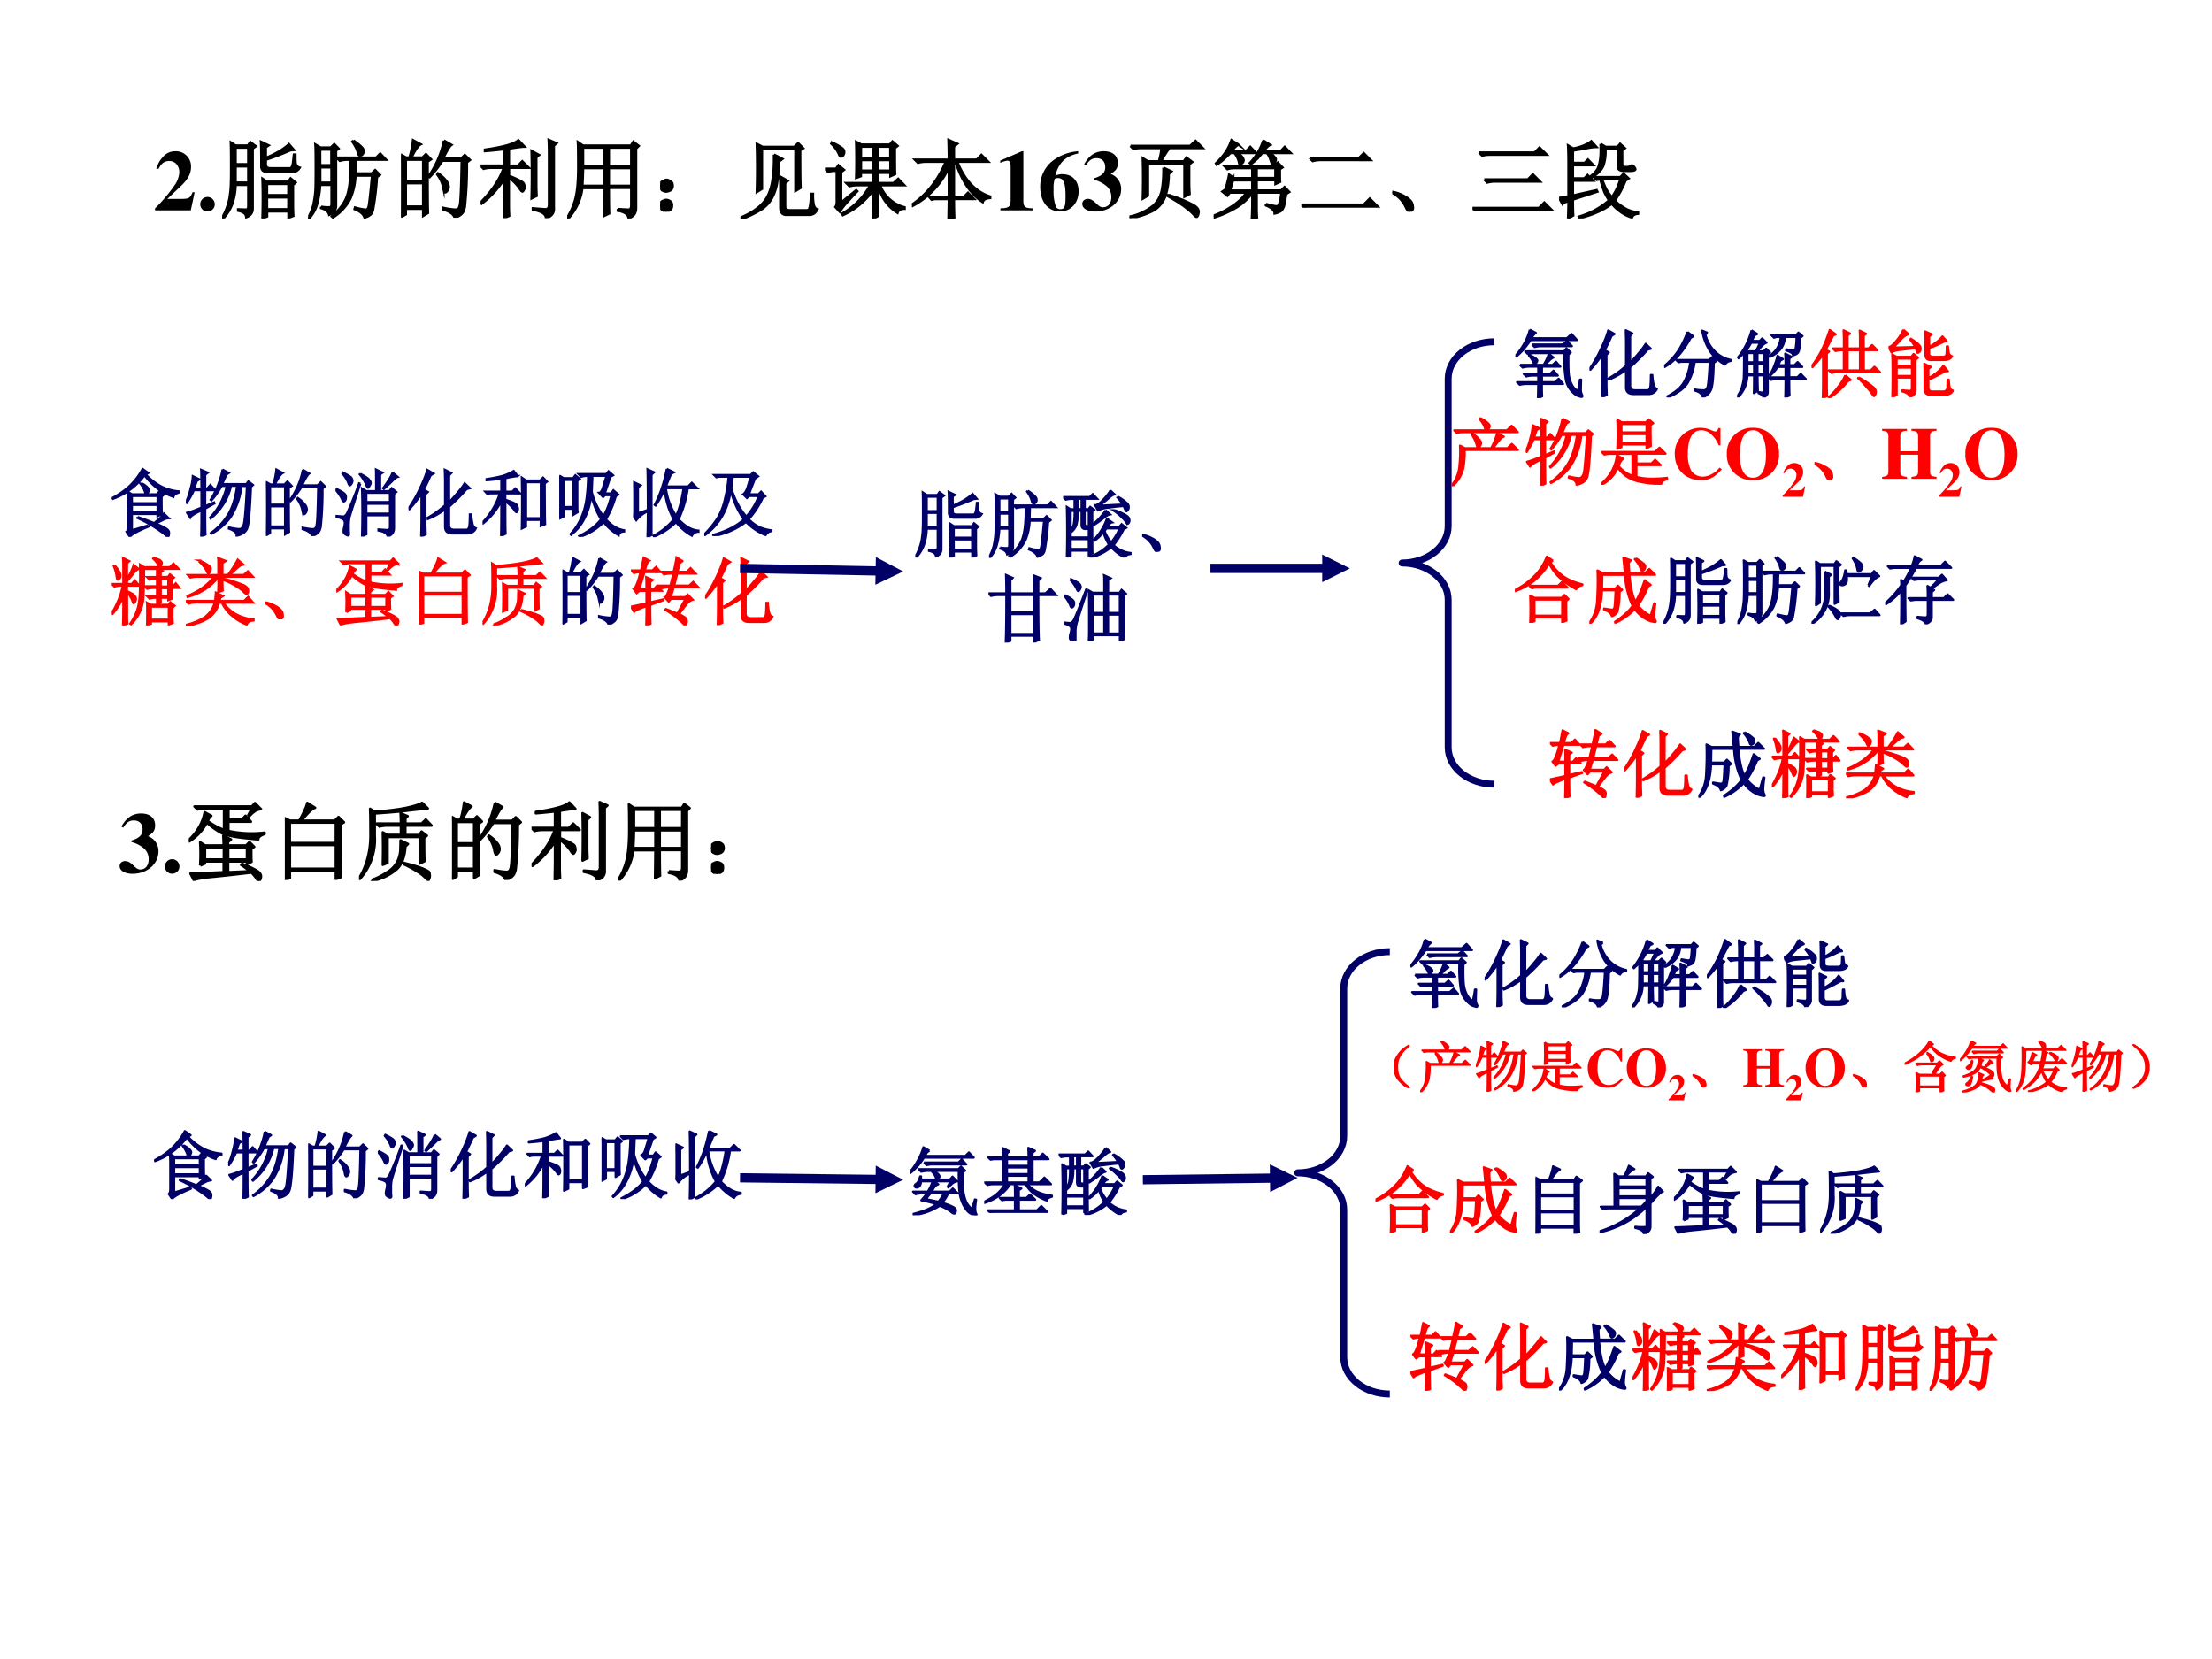 <svg xmlns="http://www.w3.org/2000/svg" xmlns:xlink="http://www.w3.org/1999/xlink" width="960" height="720" viewBox="0 0 720 540"><rect x="0" y="0" width="720" height="540" fill="#333333" stroke="none"/><g data-name="P"><clipPath id="a"><path fill-rule="evenodd" d="M0 540h720V0H0Z"/></clipPath><g clip-path="url(#a)"><path fill="#fff" fill-rule="evenodd" d="M0 540h720V0H0Z"/></g></g><g data-name="P"><symbol id="b"><path d="M.461.211H.437C.408.14.397.134.294.133H.143l.162.154c.079.075.114.142.114.218a.176.176 0 0 1-.185.183.185.185 0 0 1-.133-.056.355.355 0 0 1-.087-.148h.028c.031.063.068.09.122.09A.108.108 0 0 0 .263.519a.156.156 0 0 0 .02-.072.29.29 0 0 0-.051-.148A1.858 1.858 0 0 0 0 .023V0h.416l.045.211Z"/></symbol><symbol id="c"><path d="M.084.169A.085.085 0 0 1 0 .085C0 .037.036 0 .083 0c.048 0 .086.036.086.083a.085.085 0 0 1-.085.086Z"/></symbol><use xlink:href="#b" transform="matrix(27.96 0 0 -27.96 50.467 68.47)"/><use xlink:href="#c" transform="matrix(27.96 0 0 -27.96 65.178 68.833)"/></g><g data-name="P"><symbol id="d"><path d="M.457.613c0 .149-.001.241-.004.278L.54.85.508.829V.703c.114.047.204.1.27.16L.835.797.793.793a3.167 3.167 0 0 0-.285-.11V.63c0-.031.018-.047.054-.047h.231C.806.587.815.6.82.622c.006.02.01.06.016.12h.016c0-.039 0-.073.003-.101A.063.063 0 0 1 .902.59a.1.1 0 0 0-.09-.05h-.28C.481.54.456.563.456.612M.824.391V.16c0-.05.002-.093.004-.13L.773.008v.074h-.25V.023L.47.003a6.811 6.811 0 0 1 0 .458L.523.426H.77l.027.039.058-.047-.03-.027M.522.402V.27h.25v.132h-.25m0-.156v-.14h.25v.14h-.25M.156.824V.63h.149v.195H.156m0-.219v-.19h.149v.19H.156M0 .008a.65.65 0 0 1 .063.14c.015.045.026.09.03.137.009.05.012.143.012.281 0 .141 0 .247-.003.317L.156.848h.145l.027.039L.391.84.355.813V.125C.358.07.333.034.281.015.28.053.247.078.187.09v.015l.09-.003c.019 0 .028.013.028.039v.25H.156A.695.695 0 0 0 .117.168.495.495 0 0 0 .012 0L0 .008Z"/></symbol><symbol id="e"><path d="M.527.91A.557.557 0 0 0 .625.832a.063.063 0 0 0 .02-.055C.642.757.632.743.613.738.595.733.583.746.578.778a.412.412 0 0 1-.062.12L.527.91M.801.484A3.117 3.117 0 0 0 .76.13C.755.089.743.064.728.05a.174.174 0 0 0-.07-.035C.645.055.607.087.542.113L.547.13A.771.771 0 0 1 .668.105c.018 0 .03.01.035.028.008.02.022.144.043.37H.551A.748.748 0 0 0 .492.235.558.558 0 0 0 .29.016L.277.027c.1.086.16.174.184.262.026.091.038.224.035.399H.465A.355.355 0 0 1 .37.675L.336.71h.457L.84.758l.066-.07H.555L.55.527h.191l.04.038.054-.054L.8.484m-.66.32V.622h.132v.184H.141m0-.207v-.18h.132v.18H.141M.152.14A.436.436 0 0 1 .254.133c.013.002.02.017.02.043v.219H.14A.973.973 0 0 0 .109.187.416.416 0 0 0 .008 0L0 .008C.034.07.056.128.066.18c.01.052.017.1.02.144C.089.368.09.461.09.602c0 .14-.001.227-.004.261L.145.828h.12l.04.04.05-.052-.03-.023V.141A.097.097 0 0 0 .311.098C.305.079.282.062.246.047.238.083.207.109.152.125v.016Z"/></symbol><symbol id="f"><path d="M.055.676v-.25h.203v.25H.055m0-.274V.13h.203v.273H.055m.254.25c0-.304 0-.504.004-.597L.258.023v.082H.055V.04L0 .008a17.08 17.08 0 0 1 0 .726L.059.7h.039A.98.98 0 0 1 .14.902L.227.855C.2.842.165.79.12.7H.25l.04.04.058-.06-.04-.027M.5.898l.086-.05C.566.835.533.78.488.688H.7L.742.73.801.672.766.645a4.532 4.532 0 0 0-.024-.52C.734.085.722.059.703.043A.213.213 0 0 0 .625 0C.612.042.569.073.496.094v.02a.82.82 0 0 1 .14-.02c.03 0 .046.022.051.066.008.044.015.212.02.504H.48A1.06 1.06 0 0 0 .332.473L.32.48A1.113 1.113 0 0 1 .5.898M.43.516A.375.375 0 0 0 .54.41.12.12 0 0 0 .554.363.073.073 0 0 0 .539.316C.53.303.521.296.516.296c-.01 0-.019.02-.024.056a.383.383 0 0 1-.07.152L.43.516Z"/></symbol><symbol id="g"><path d="m.27 0 .003.2v.253A1.066 1.066 0 0 0 .012.168L0 .18c.135.138.225.273.27.406H.129A.355.355 0 0 1 .035.574L0 .61h.273v.192A5.902 5.902 0 0 0 .051.78v.016C.15.81.233.826.3.844c.067.018.114.039.14.062l.07-.074C.484.832.422.824.329.809v-.2h.106l.05.051L.56.586h-.23V.492C.44.448.498.417.503.398A.129.129 0 0 0 .512.36.057.057 0 0 0 .5.324C.495.314.49.31.488.31.48.309.468.322.453.348a.558.558 0 0 1-.125.125V.156C.328.104.33.061.332.027L.27 0m.378.707V.383C.648.339.65.297.652.258L.594.23a10.866 10.866 0 0 1 0 .551L.68.734.648.707M.797.75c0 .052-.001.105-.004.16l.09-.039L.852.844V.117C.857.06.827.021.762 0 .762.047.71.08.609.098v.015L.754.102c.029 0 .043.018.043.054V.75Z"/></symbol><symbol id="h"><path d="M.484.586V.379h.262v.207H.484M.59.109C.658.104.7.102.719.102c.018.002.027.02.027.054v.2H.484C.484.188.486.09.488.058L.43.03l.004.324H.176A.634.634 0 0 0 .012 0L0 .008c.05.08.083.163.102.246.018.083.027.198.027.344C.129.743.128.84.125.887l.059-.04h.558L.77.892.832.844.801.813V.128C.803.064.775.022.715.004.71.048.668.077.59.09v.02M.184.823V.61h.25v.215h-.25m.3 0V.61h.262v.215H.484m-.3-.238A4.3 4.3 0 0 0 .176.379h.258v.207h-.25Z"/></symbol><symbol id="i"><path d="M.117.121C.133.111.14.092.137.066c0-.023-.01-.04-.028-.05A.097.097 0 0 0 .07 0a.097.097 0 0 0-.039.016C.013.026.003.044 0 .07c0 .026.008.043.023.051.019.01.034.016.047.016A.084.084 0 0 0 .117.12m0 .234C.135.348.145.33.145.301.145.275.135.257.113.246A.152.152 0 0 0 .07.234.099.099 0 0 0 .023.25.067.067 0 0 0 0 .305c.003.026.013.043.031.05.018.01.033.016.043.016C.084.371.1.366.117.355Z"/></symbol><symbol id="j"><path d="M.695.8C.695.554.697.409.7.364L.641.328v.488H.25V.352L.191.316a8.997 8.997 0 0 1 0 .559L.258.84h.37l.044.043L.73.824.695.801M.391.75.488.7.45.671A1.968 1.968 0 0 0 .43.449.559.559 0 0 0 .376.262.384.384 0 0 0 .25.117 1.17 1.17 0 0 0 .008 0L0 .016c.08.033.146.07.195.109.052.04.093.086.121.14a.599.599 0 0 1 .059.2C.388.545.393.64.391.75M.52.148c0-.03.018-.046.054-.046H.77C.788.102.8.11.805.129c.007.02.014.075.02.164h.019A.52.52 0 0 1 .855.16C.863.134.876.118.895.113.882.087.867.07.852.063A.098.098 0 0 0 .8.05H.535c-.047 0-.07.028-.07.086V.37c0 .04-.001.08-.004.125l.09-.05L.52.417v-.27Z"/></symbol><symbol id="k"><path d="M.418.836V.703h.145v.133H.417m.195 0V.703h.149v.133H.613m0-.156V.555h.149V.68H.613m-.195 0V.555h.145V.68H.417M.558 0c.003.089.004.2.004.332A.855.855 0 0 0 .208.039L.199.055a.85.85 0 0 1 .328.332H.38A.355.355 0 0 1 .285.375L.25.41h.313v.121H.417V.492L.363.472a7.113 7.113 0 0 1 0 .419L.422.859h.332l.031.036.059-.051L.813.82c0-.148 0-.25.003-.304L.762.492v.04H.613V.41h.184l.055.05.07-.073H.64A.42.42 0 0 1 .926.129V.113C.882.113.854.098.844.066a.492.492 0 0 0-.223.32H.613C.613.19.615.07.617.028L.56 0M.187.184l.176.144.012-.012A4.226 4.226 0 0 1 .242.172a.613.613 0 0 1-.07-.094l-.05.055c.012.015.017.044.015.086v.336H.109A.289.289 0 0 1 .035.543L0 .578h.129l.027.04L.22.565.187.54V.184M.074.87l.008.012A.545.545 0 0 0 .195.82C.214.807.223.792.223.773A.058.058 0 0 0 .207.73C.199.723.193.72.187.72.177.719.169.73.16.754A.366.366 0 0 1 .074.87Z"/></symbol><symbol id="l"><path d="M.488.238C.488.145.49.073.492.023L.426 0 .43.238H.266L.23.23.2.262h.23v.343A.965.965 0 0 0 .004.156L0 .172c.172.117.303.284.395.5h-.23A.355.355 0 0 1 .07.66L.035.695H.43c0 .07-.002.147-.004.23L.527.88.488.848V.695h.266L.809.75.887.672h-.36C.613.456.741.32.91.266V.25C.86.247.832.232.824.203.684.294.578.451.508.672h-.02v-.41h.117l.047.047.07-.07H.489Z"/></symbol><use xlink:href="#d" transform="matrix(27.96 0 0 -27.96 72.303 71.091)"/><use xlink:href="#e" transform="matrix(27.96 0 0 -27.96 100.273 71.2)"/><use xlink:href="#f" transform="matrix(27.96 0 0 -27.96 130.538 70.873)"/><use xlink:href="#g" transform="matrix(27.96 0 0 -27.96 156.433 70.982)"/><use xlink:href="#h" transform="matrix(27.96 0 0 -27.96 184.623 71.091)"/><use xlink:href="#i" transform="matrix(27.96 0 0 -27.96 214.887 68.907)"/><use xlink:href="#j" transform="matrix(27.96 0 0 -27.96 241.001 71.31)"/><use xlink:href="#k" transform="matrix(27.96 0 0 -27.96 268.535 71.091)"/><use xlink:href="#l" transform="matrix(27.96 0 0 -27.96 296.833 71.419)"/><use xlink:href="#d" fill="none" stroke="#000" stroke-miterlimit="10" stroke-width=".029" transform="matrix(27.96 0 0 -27.96 72.303 71.091)"/><use xlink:href="#e" fill="none" stroke="#000" stroke-miterlimit="10" stroke-width=".029" transform="matrix(27.96 0 0 -27.96 100.273 71.2)"/><use xlink:href="#f" fill="none" stroke="#000" stroke-miterlimit="10" stroke-width=".029" transform="matrix(27.96 0 0 -27.96 130.538 70.873)"/><use xlink:href="#g" fill="none" stroke="#000" stroke-miterlimit="10" stroke-width=".029" transform="matrix(27.96 0 0 -27.96 156.433 70.982)"/><use xlink:href="#h" fill="none" stroke="#000" stroke-miterlimit="10" stroke-width=".029" transform="matrix(27.96 0 0 -27.96 184.623 71.091)"/><use xlink:href="#i" fill="none" stroke="#000" stroke-miterlimit="10" stroke-width=".029" transform="matrix(27.96 0 0 -27.96 214.887 68.907)"/><use xlink:href="#j" fill="none" stroke="#000" stroke-miterlimit="10" stroke-width=".029" transform="matrix(27.96 0 0 -27.96 241.001 71.31)"/><use xlink:href="#k" fill="none" stroke="#000" stroke-miterlimit="10" stroke-width=".029" transform="matrix(27.96 0 0 -27.96 268.535 71.091)"/><use xlink:href="#l" fill="none" stroke="#000" stroke-miterlimit="10" stroke-width=".029" transform="matrix(27.96 0 0 -27.96 296.833 71.419)"/></g><g data-name="P"><symbol id="m"><path d="M.377.024C.287.025.269.041.269.118v.57H.252L0 .579V.553a.162.162 0 0 1 .02.008c.027.01.052.017.065.017C.11.578.121.556.121.509V.124C.122.043.101.025.002.024V0h.375v.024Z"/></symbol><symbol id="n"><path d="M.442.701A.55.55 0 0 1 .171.608.377.377 0 0 1 0 .286C0 .113.091 0 .232 0c.124 0 .215.099.215.235C.447.356.374.434.26.434A.189.189 0 0 1 .176.417c.037.147.12.228.266.258v.026M.205.389c.067 0 .09-.054.09-.213C.295.056.283.027.234.027.21.027.193.037.183.056a.52.52 0 0 0-.027.199.36.36 0 0 0 .013.124c.008.006.021.01.036.01Z"/></symbol><symbol id="o"><path d="M.042.537C.08.598.113.621.165.621.228.621.267.582.267.518.267.452.232.417.137.387V.37A.368.368 0 0 0 .289.29.167.167 0 0 0 .338.168C.338.096.3.05.24.05.216.05.197.061.164.093.125.132.096.148.065.148.027.148 0 .124 0 .09 0 .036.06 0 .152 0c.168 0 .3.114.3.26A.183.183 0 0 1 .33.438c.064.039.083.068.083.127C.413.651.352.702.25.702.151.702.076.652.021.549L.042.537Z"/></symbol><use xlink:href="#m" transform="matrix(27.96 0 0 -27.96 325.577 68.47)"/><use xlink:href="#n" transform="matrix(27.96 0 0 -27.96 338.583 68.833)"/><use xlink:href="#o" transform="matrix(27.96 0 0 -27.96 352.287 68.861)"/></g><g data-name="P"><symbol id="p"><path d="M.012.84h.695L.77.898.852.816H.465A1.424 1.424 0 0 1 .367.66h.266l.031.043.066-.05L.695.624V.434C.695.368.697.318.7.28L.641.25v.387H.215V.262L.156.227a7.759 7.759 0 0 1 0 .469L.215.66h.129a.921.921 0 0 1 .031.156H.141A.355.355 0 0 1 .047.805L.012.84M.395.586.488.543.457.512A.84.84 0 0 0 .418.254.337.337 0 0 0 .297.098.784.784 0 0 0 .004 0L0 .016a.64.64 0 0 1 .281.132A.331.331 0 0 1 .38.34c.013.075.018.157.016.246M.46.266A1.39 1.39 0 0 0 .75.148C.792.122.81.094.805.063.799.03.792.015.78.015.776.016.77.02.761.027a.522.522 0 0 1-.093.086c-.04.034-.11.081-.215.14l.008.013Z"/></symbol><symbol id="q"><path d="M.266.77C.307.749.33.73.336.715.344.702.348.693.348.688A.049.049 0 0 0 .332.651C.322.645.314.641.309.641.3.64.297.645.297.652A.258.258 0 0 1 .242.77H.195a1.85 1.85 0 0 0-.07-.066.54.54 0 0 0-.09-.07L.027.648A.818.818 0 0 1 .133.77C.167.819.19.868.207.918l.078-.05A.312.312 0 0 1 .211.792h.168L.426.84.492.77H.266m.312.144.078-.05C.638.857.613.833.582.792h.2L.827.84.895.77h-.25A.17.17 0 0 0 .707.723c.01-.01.016-.02.016-.028A.063.063 0 0 0 .707.656C.697.646.69.641.687.641.682.64.677.647.672.66L.656.706A.269.269 0 0 1 .621.77H.566A4.672 4.672 0 0 1 .512.707.95.95 0 0 0 .434.641L.422.652a.684.684 0 0 1 .156.262M.137.344C.152.39.167.448.18.516l.058-.04H.45v.118H.234A.289.289 0 0 1 .16.582L.125.617h.582l.04.04L.8.601.77.582c0-.075 0-.125.003-.148L.72.41v.043H.5V.332h.285l.04.04.054-.056L.844.293A2.715 2.715 0 0 0 .82.16.131.131 0 0 0 .797.11.071.071 0 0 0 .766.085.187.187 0 0 0 .71.066C.71.1.677.132.609.16v.016A.79.79 0 0 1 .73.148c.016.003.027.01.032.024a.635.635 0 0 1 .027.137H.5V.117C.5.086.501.053.504.02L.445 0C.448.05.45.11.45.18v.125A.66.66 0 0 0 .254.129a1.21 1.21 0 0 0-.25-.11L0 .04C.07.065.14.1.207.145c.07.044.129.098.176.164H.187L.16.273.102.32l.035.024M.5.594V.477h.219v.117H.5M.227.454A1.29 1.29 0 0 1 .19.331H.45v.121H.227Z"/></symbol><symbol id="r"><path d="M.098.578h.574l.055.055.078-.078H.223a.34.34 0 0 1-.09-.012L.098.578M0 .035h.727l.07.07L.89.012H.133A.372.372 0 0 1 .035 0L0 .035Z"/></symbol><symbol id="s"><path d="M.152.066A.354.354 0 0 1 0 .22L.004.23A.407.407 0 0 0 .14.18.244.244 0 0 0 .21.129.1.1 0 0 0 .238.066C.243.04.24.023.227.016.217.006.208 0 .203 0 .187 0 .171.022.153.066Z"/></symbol><symbol id="t"><path d="M.078.68h.645L.78.738.863.656h-.66a.34.34 0 0 1-.09-.011L.078.68M.137.367h.508l.058.059.082-.082H.262a.34.34 0 0 1-.09-.012L.137.367M0 .035h.773l.063.063.086-.086H.125A.34.34 0 0 1 .035 0L0 .035Z"/></symbol><symbol id="u"><path d="m.16.266.277.062.008-.016L.16.22C.16.138.161.077.164.035L.105 0A4.9 4.9 0 0 1 .11.203C.068.19.044.178.04.168L0 .238a.6.6 0 0 1 .11.02v.34c0 .127-.002.21-.005.25l.06-.035a.6.6 0 0 1 .108.03.37.37 0 0 1 .102.055L.434.832A.614.614 0 0 1 .313.816 3.796 3.796 0 0 0 .16.79V.645h.137l.039.039L.398.62H.16V.465h.133l.039.039L.395.44H.16V.266m.324.601L.543.832H.68l.03.035.056-.05L.734.792V.637c0-.026.013-.04.04-.04H.8A.088.088 0 0 1 .84.614C.85.618.86.615.87.602.881.589.887.579.887.574c0-.013-.02-.02-.059-.02H.75C.706.555.684.573.684.606V.81H.539A.512.512 0 0 0 .516.617C.497.567.453.522.383.48L.37.492c.05.04.08.077.09.113.013.04.02.08.023.122.003.044.003.09 0 .14M.5.457A1.06 1.06 0 0 1 .55.336a.894.894 0 0 1 .063-.09c.021.026.04.059.059.098C.69.383.704.42.715.457H.5M.582.211a.654.654 0 0 0-.055.098A1.709 1.709 0 0 0 .48.457L.438.449.405.48h.309L.75.52.809.465.773.44A1.108 1.108 0 0 0 .648.207.595.595 0 0 1 .79.105.384.384 0 0 1 .918.07V.055C.882.052.858.038.848.012a.397.397 0 0 0-.11.05.567.567 0 0 0-.125.11A.69.69 0 0 0 .438.07 1.09 1.09 0 0 0 .234.004L.23.02a.925.925 0 0 1 .352.19Z"/></symbol><use xlink:href="#p" transform="matrix(27.96 0 0 -27.96 367.627 70.982)"/><use xlink:href="#q" transform="matrix(27.96 0 0 -27.96 395.052 71.31)"/><use xlink:href="#r" transform="matrix(27.96 0 0 -27.96 423.569 67.596)"/><use xlink:href="#s" transform="matrix(27.96 0 0 -27.96 453.178 68.907)"/><use xlink:href="#t" transform="matrix(27.96 0 0 -27.96 479.292 68.688)"/><use xlink:href="#u" transform="matrix(27.96 0 0 -27.96 507.481 71.091)"/><use xlink:href="#p" fill="none" stroke="#000" stroke-miterlimit="10" stroke-width=".029" transform="matrix(27.96 0 0 -27.96 367.627 70.982)"/><use xlink:href="#q" fill="none" stroke="#000" stroke-miterlimit="10" stroke-width=".029" transform="matrix(27.96 0 0 -27.96 395.052 71.31)"/><use xlink:href="#r" fill="none" stroke="#000" stroke-miterlimit="10" stroke-width=".029" transform="matrix(27.96 0 0 -27.96 423.569 67.596)"/><use xlink:href="#s" fill="none" stroke="#000" stroke-miterlimit="10" stroke-width=".029" transform="matrix(27.96 0 0 -27.96 453.178 68.907)"/><use xlink:href="#t" fill="none" stroke="#000" stroke-miterlimit="10" stroke-width=".029" transform="matrix(27.96 0 0 -27.96 479.292 68.688)"/><use xlink:href="#u" fill="none" stroke="#000" stroke-miterlimit="10" stroke-width=".029" transform="matrix(27.96 0 0 -27.96 507.481 71.091)"/></g><g data-name="P"><symbol id="v"><path d="M-2147483500-2147483500Z"/></symbol><use xlink:href="#v" transform="matrix(27.96 0 0 -27.96 60043638000 -60043638000)"/></g><g data-name="P"><symbol id="w"><path d="M.273.434V.336h.348v.098H.273m-.27.078L0 .523c.107.058.191.118.254.18.065.065.12.138.164.219L.496.867.461.847A.83.83 0 0 1 .67.685.668.668 0 0 1 .915.617V.602C.867.589.841.569.836.543a.855.855 0 0 0-.191.094.9.9 0 0 0-.2.199.927.927 0 0 0-.441-.324M.398.73A.271.271 0 0 0 .48.676C.496.66.504.647.504.636A.063.063 0 0 0 .488.599C.48.588.474.582.468.582.462.582.455.592.45.613a.406.406 0 0 1-.062.11L.398.73M.492.156.5.141C.344.076.26.029.246 0L.2.07C.212.078.22.1.22.137v.351c0 .047-.002.089-.004.125L.273.578h.34l.032.04L.703.57.676.547C.676.4.677.322.68.309L.62.28v.031H.273V.09l.22.066M.351.27A2.7 2.7 0 0 0 .574.187c.07.055.115.098.133.13L.773.253A.166.166 0 0 1 .695.23L.594.18A.662.662 0 0 0 .742.11C.768.093.78.072.777.046.775.018.77.004.762.004S.742.012.727.027a1.866 1.866 0 0 1-.379.23L.352.27M.273.555V.457h.348v.098H.273Z"/></symbol><symbol id="x"><path d="M.496.91.582.863.551.843A25.039 25.039 0 0 0 .492.712H.82L.848.75.91.7.883.675C.87.356.853.168.832.113.812.061.763.027.688.012.693.05.657.083.582.109l.004.016A.76.76 0 0 1 .723.102c.023 0 .043.016.058.05.016.037.031.215.047.535H.754A.964.964 0 0 0 .609.267a.782.782 0 0 0-.265-.23l-.008.01a.845.845 0 0 1 .238.255c.058.096.098.225.121.387H.613A.801.801 0 0 0 .336.245L.328.258a.91.91 0 0 1 .227.43h-.07A1.07 1.07 0 0 0 .347.491L.336.5c.047.076.083.151.11.227.028.078.045.139.05.183M.262.414l.12.05L.388.45.262.38c0-.17.001-.287.004-.352L.207 0C.21.055.211.173.211.355.12.314.069.281.059.258L.016.324c.044.01.109.034.195.07V.63H.109A1.093 1.093 0 0 0 .012.457L0 .465C.029.525.05.59.066.66a.7.7 0 0 1 .028.16l.09-.043L.148.754A4.045 4.045 0 0 1 .113.652h.098C.21.777.21.862.207.906l.09-.039L.262.84V.652h.027L.332.7.395.63H.262V.414Z"/></symbol><symbol id="y"><path d="M.55.617C.55.78.55.877.548.91l.09-.043L.605.844V.617H.73l.032.04.062-.052L.793.578V.113C.793.06.764.021.707 0 .702.042.66.069.582.082v.016L.703.09c.024 0 .035.014.035.043v.156h-.32V.031L.359.004a10.901 10.901 0 0 1 0 .648L.418.617h.133M.336.852C.406.815.446.788.457.77.47.754.477.74.477.73A.08.08 0 0 0 .46.688C.453.671.447.663.44.663.434.664.426.676.418.7a.576.576 0 0 1-.09.145l.008.008m.437.015L.843.81C.827.806.802.788.77.754A2.334 2.334 0 0 0 .656.648L.645.656c.07.097.113.167.128.211M.418.445V.312h.32v.133h-.32m0 .149V.469h.32v.125h-.32M.336.719C.247.448.199.296.19.262A.545.545 0 0 1 .18.14C.18.094.18.059.184.035c0-.013-.006-.02-.016-.02a.106.106 0 0 0-.035.016C.117.04.109.053.109.074c0 .018.003.037.008.055.005.02.008.04.008.058 0 .021-.007.037-.02.047a.265.265 0 0 1-.093.032V.28L.113.273c.01.003.024.015.04.036A4.9 4.9 0 0 1 .32.723L.336.719M.008.649C.096.608.14.576.14.55.143.525.14.505.133.492.125.482.118.477.113.477c-.01 0-.02.011-.027.035A.6.6 0 0 1 0 .637l.008.011m.094.22C.174.832.214.807.219.792A.09.09 0 0 0 .23.758.08.08 0 0 0 .215.715C.205.702.198.695.195.695.187.695.18.707.172.73a.435.435 0 0 1-.078.125l.008.012Z"/></symbol><symbol id="z"><path d="M.172 0c.002.083.004.163.004.238v.344a1.572 1.572 0 0 0-.164-.21L0 .381c.057.082.11.175.16.282.05.107.08.188.094.242L.34.856.3.831A3.603 3.603 0 0 0 .208.637L.262.605.23.575V.147L.234.031.172 0m.324.426v.281c0 .057-.001.124-.004.2l.09-.044L.551.832V.469c.036.034.075.077.117.129a.955.955 0 0 1 .094.125l.07-.067L.789.645A2.572 2.572 0 0 0 .551.406V.16C.55.116.573.094.617.094h.168c.021 0 .034.017.04.05.004.034.007.086.007.157h.02a.702.702 0 0 1 .02-.14.07.07 0 0 1 .042-.048.118.118 0 0 0-.113-.07H.594c-.065 0-.098.03-.098.09V.37A1.017 1.017 0 0 0 .262.238L.258.254c.091.052.17.11.238.172Z"/></symbol><symbol id="A"><path d="M.309.473c0-.24 0-.387.004-.442L.25 0c.003.078.004.236.004.473a1.033 1.033 0 0 0-.11-.168.94.94 0 0 0-.136-.133L0 .184a1.02 1.02 0 0 1 .234.395H.102L.066.57l-.03.032h.218v.175a3.9 3.9 0 0 0-.2-.02v.016c.09.013.162.028.22.043.057.019.106.04.148.067l.055-.07A1.327 1.327 0 0 1 .309.784V.602h.093l.043.043.063-.067h-.2V.492c.1-.031.153-.057.16-.078A.119.119 0 0 0 .48.371.078.078 0 0 0 .473.336C.467.328.463.324.46.324c-.008 0-.017.01-.027.028a.608.608 0 0 1-.125.12m.535.243C.844.42.845.235.848.16L.789.137v.082h-.2v-.09L.532.102a16.022 16.022 0 0 1 0 .691L.59.753H.78l.04.04.054-.055L.844.715M.59.73V.242h.2V.73h-.2Z"/></symbol><symbol id="B"><path d="M0 .832.059.797h.129l.03.039.06-.05L.245.761v-.32c0-.055.001-.09.004-.106L.191.3v.082H.06V.277L0 .247a10.4 10.4 0 0 1 0 .585M.059.773V.406H.19v.367H.06m.39.055L.441.61A.934.934 0 0 1 .597.281c.042.065.079.16.11.285H.621L.594.54.539.598C.56.6.58.626.594.676L.64.828H.449M.805.023A.704.704 0 0 0 .602.2.783.783 0 0 0 .277 0L.27.012c.13.065.229.14.296.226C.501.348.457.46.434.574A.862.862 0 0 0 .336.238.624.624 0 0 0 .16.028L.152.038C.21.1.257.17.293.25a.95.95 0 0 1 .074.254C.38.592.388.7.391.828A.355.355 0 0 1 .297.816L.262.852h.375L.668.89.73.836.695.816A18.11 18.11 0 0 0 .617.59h.086l.031.043.067-.059L.766.551A1.3 1.3 0 0 0 .633.238.538.538 0 0 1 .746.141.371.371 0 0 1 .88.09V.074C.837.072.812.054.805.024Z"/></symbol><symbol id="C"><path d="M.445.664A.918.918 0 0 1 .582.29c.042.078.076.203.102.375H.445m.012.262L.555.879l-.04-.02-.07-.171h.301l.05.05.075-.074H.742A1.443 1.443 0 0 0 .617.242C.708.146.798.095.887.09V.074A.102.102 0 0 1 .797.02a.737.737 0 0 0-.215.183.919.919 0 0 0-.297-.195L.277.02a.881.881 0 0 1 .274.222.97.97 0 0 0-.121.414A1.165 1.165 0 0 0 .305.43L.293.438c.073.14.128.303.164.488M.016.348v.238c0 .052-.002.105-.004.16l.09-.043L.066.676V.324L.2.371C.2.645.198.828.195.921L.285.88.25.848V.03L.195 0C.198.107.2.224.2.352A.44.44 0 0 1 .043.23L0 .29c.013.012.018.032.016.058Z"/></symbol><symbol id="D"><path d="M.688.781.605.566h.13L.77.602.828.539.793.52A1.162 1.162 0 0 0 .602.228.533.533 0 0 1 .75.12.59.59 0 0 1 .91.078V.066A.097.097 0 0 1 .832.012a.743.743 0 0 0-.266.18A1.008 1.008 0 0 0 .125 0L.121.016c.182.052.32.122.414.21C.447.355.388.487.36.622A1.042 1.042 0 0 0 .273.328.824.824 0 0 0 .008.012L0 .023c.08.081.143.16.188.235a.917.917 0 0 1 .097.27c.024.1.038.193.043.277H.2L.164.797.133.828h.496l.035.035L.73.81.688.78M.527.566C.55.582.57.613.585.66c.016.05.03.098.043.145H.387a3.915 3.915 0 0 1-.02-.16C.417.488.484.362.57.265a.86.86 0 0 1 .168.278H.605L.578.516l-.05.05Z"/></symbol><use xlink:href="#w" fill="#006" transform="matrix(24 0 0 -24 36.386 174.764)"/><use xlink:href="#x" fill="#006" transform="matrix(24 0 0 -24 60.505 174.67)"/><use xlink:href="#f" fill="#006" transform="matrix(24 0 0 -24 86.594 174.483)"/><use xlink:href="#y" fill="#006" transform="matrix(24 0 0 -24 109.214 174.67)"/><use xlink:href="#z" fill="#006" transform="matrix(24 0 0 -24 132.96 174.67)"/><use xlink:href="#A" fill="#006" transform="matrix(24 0 0 -24 157.08 174.483)"/><use xlink:href="#B" fill="#006" transform="matrix(24 0 0 -24 182.043 174.764)"/><use xlink:href="#C" fill="#006" transform="matrix(24 0 0 -24 206.07 174.858)"/><use xlink:href="#D" fill="#006" transform="matrix(24 0 0 -24 229.252 174.483)"/><use xlink:href="#w" fill="none" stroke="#006" stroke-miterlimit="10" stroke-width=".029" transform="matrix(24 0 0 -24 36.386 174.764)"/><use xlink:href="#x" fill="none" stroke="#006" stroke-miterlimit="10" stroke-width=".029" transform="matrix(24 0 0 -24 60.505 174.67)"/><use xlink:href="#f" fill="none" stroke="#006" stroke-miterlimit="10" stroke-width=".029" transform="matrix(24 0 0 -24 86.594 174.483)"/><use xlink:href="#y" fill="none" stroke="#006" stroke-miterlimit="10" stroke-width=".029" transform="matrix(24 0 0 -24 109.214 174.67)"/><use xlink:href="#z" fill="none" stroke="#006" stroke-miterlimit="10" stroke-width=".029" transform="matrix(24 0 0 -24 132.96 174.67)"/><use xlink:href="#A" fill="none" stroke="#006" stroke-miterlimit="10" stroke-width=".029" transform="matrix(24 0 0 -24 157.08 174.483)"/><use xlink:href="#B" fill="none" stroke="#006" stroke-miterlimit="10" stroke-width=".029" transform="matrix(24 0 0 -24 182.043 174.764)"/><use xlink:href="#C" fill="none" stroke="#006" stroke-miterlimit="10" stroke-width=".029" transform="matrix(24 0 0 -24 206.07 174.858)"/><use xlink:href="#D" fill="none" stroke="#006" stroke-miterlimit="10" stroke-width=".029" transform="matrix(24 0 0 -24 229.252 174.483)"/><use xlink:href="#v" fill="#006" transform="matrix(24 0 0 -24 51539605000 -51539605000)"/></g><g data-name="P"><symbol id="E"><path d="M.04.813C.09.754.116.713.116.688.12.663.116.647.105.636.095.627.087.62.082.62c-.008 0-.013.013-.016.04a.526.526 0 0 1-.039.144L.04.812M.156.81C.156.85.155.885.152.914L.238.871.207.844V.625c.042.073.072.138.09.195L.363.766a.182.182 0 0 1-.07-.063A1.754 1.754 0 0 0 .207.602v-.04H.27L.312.61l.06-.07H.206V.465C.27.436.305.415.313.398A.076.076 0 0 0 .328.36.092.092 0 0 0 .316.32C.31.307.302.3.296.3.293.3.287.314.278.337a.324.324 0 0 1-.07.11v-.34c0-.03.001-.057.004-.083L.152 0c.003.06.004.19.004.39A.87.87 0 0 0 .012.157L0 .164C.078.297.128.422.148.54h-.02A.355.355 0 0 1 .036.527L0 .562h.156V.81m.406.109C.62.902.654.888.664.875.674.865.68.855.68.848A.09.09 0 0 0 .668.813C.663.798.658.792.652.792c-.005 0-.011.01-.02.027A.312.312 0 0 1 .56.906l.003.012M.664.633V.527h.102v.106H.664m0-.13V.399h.102v.106H.664M.824.12c0-.029.002-.057.004-.086L.773.012v.043H.531V.023L.477 0C.479.018.48.068.48.148c0 .084 0 .137-.003.16L.53.279H.77l.023.034.059-.046L.824.242v-.12M.531.253V.078h.242v.176H.531M.816.44C.816.415.818.39.82.363L.766.343v.032H.664V.312L.614.293v.082H.604A.355.355 0 0 1 .512.363L.477.398h.136v.11H.574A.355.355 0 0 1 .48.496L.445.531h.168v.102H.605A.355.355 0 0 1 .512.62L.477.656h.136v.11H.438C.438.594.434.47.43.395a.553.553 0 0 0-.168-.38L.25.024c.05.07.083.141.102.211.02.07.03.163.03.278.003.117.003.221 0 .312L.438.79h.348l.05.05.071-.073H.613L.688.738.663.718V.657h.098l.027.035.055-.043L.816.625V.531h.012l.04.04.05-.063H.816V.44Z"/></symbol><symbol id="F"><path d="m.176.871.008.012A.552.552 0 0 0 .304.82C.329.805.34.788.337.77A.082.082 0 0 0 .324.727C.316.717.31.71.304.71.298.71.289.724.278.75a.437.437 0 0 1-.101.121M.44.688v.167c0 .019 0 .04-.004.063L.54.878.496.849v-.16H.57c.06.08.104.15.133.207L.781.828.738.816A1.686 1.686 0 0 1 .594.688h.191l.055.05.07-.074H.496V.641A1.8 1.8 0 0 0 .79.547C.82.529.837.513.84.5A.165.165 0 0 0 .845.473.056.056 0 0 0 .836.44C.833.434.83.43.828.43.815.43.794.445.766.477a.973.973 0 0 1-.27.148c0-.08.001-.13.004-.148L.437.453C.44.487.442.556.442.66A.779.779 0 0 0 .277.504.8.8 0 0 0 .023.39L.02.402c.096.042.17.084.222.125A.68.68 0 0 1 .38.664H.156A.355.355 0 0 1 .063.652L.027.687h.414M.47.38A.782.782 0 0 0 .453.336H.79L.844.39l.07-.079H.508A.539.539 0 0 1 .672.16.596.596 0 0 1 .918.086V.07C.868.068.838.05.824.016a.664.664 0 0 0-.219.136.528.528 0 0 0-.117.16H.45A.365.365 0 0 0 .301.099.769.769 0 0 0 .008 0L.004.012a.856.856 0 0 1 .242.097.361.361 0 0 1 .145.204H.129A.355.355 0 0 1 .035.3L0 .336h.395C.4.372.404.41.406.449L.504.402.469.38Z"/></symbol><symbol id="G"><path d="m.688.758.046.086H.461v-.13h.156L.66.759.723.69H.46V.582a1.297 1.297 0 0 1 .422-.02V.547C.83.529.806.507.809.484.739.49.663.497.582.508a.827.827 0 0 0-.195.047A.8.8 0 0 0 .21.68.567.567 0 0 0 .004.46L0 .477c.05.046.09.097.121.152A.526.526 0 0 1 .184.8L.262.758A.18.18 0 0 1 .219.699.734.734 0 0 1 .41.594v.25H.188A.325.325 0 0 1 .102.832L.066.867h.668l.036.04.07-.071A.184.184 0 0 1 .77.813a.446.446 0 0 1-.067-.06L.688.759M.132.18a2.067 2.067 0 0 1 0 .27L.19.413h.215c0 .04-.001.077-.004.113l.09-.043-.035-.03v-.04h.211l.039.04.055-.056L.727.375c0-.07 0-.121.003-.152L.676.199v.028H.457V.102l.254.011C.67.145.638.17.609.187L.621.2C.7.168.755.142.79.121.823.101.84.078.84.055A.096.096 0 0 0 .833.02C.827.007.822 0 .816 0 .81 0 .8.008.79.023a.35.35 0 0 1-.062.075A21.311 21.311 0 0 0 .297.05C.16.038.082.023.059.008l-.04.078c.034 0 .163.005.387.016v.125H.187V.203L.134.18m.054.21V.25h.22v.14h-.22m.27 0V.25h.219v.14H.457Z"/></symbol><symbol id="H"><path d="M.648.648C.648.286.65.081.652.031L.594.011v.094H.059V.023L0 0a17.08 17.08 0 0 1 0 .719L.059.69h.109c.052.092.083.16.094.207L.352.84C.318.83.266.78.195.69h.387l.043.043.063-.062-.04-.024m-.59.02V.43h.536v.238H.059m0-.262V.13h.535v.277H.059Z"/></symbol><symbol id="I"><path d="M0 .031c.094.151.138.33.133.535 0 .13-.001.222-.004.274L.184.805c.156.013.28.028.37.047.092.02.152.04.18.058L.801.844C.717.836.63.827.543.816.452.806.332.796.183.786V.526A.681.681 0 0 0 .009.023L0 .031m.488.637C.488.71.487.75.484.789L.566.754.54.73V.668h.188l.05.047.067-.07H.539v-.11H.7l.028.04.062-.048L.758.5c0-.133.001-.223.004-.27L.707.203v.309H.332V.21L.277.188a6.297 6.297 0 0 1 0 .378l.055-.03h.156v.109H.324A.325.325 0 0 1 .238.633L.203.668h.285M.148.012c.06.02.118.05.172.086a.31.31 0 0 1 .121.117.352.352 0 0 1 .04.137l.003.12L.57.43.54.402C.533.282.5.194.44.137A.622.622 0 0 0 .152 0L.148.012M.523.21C.641.18.72.155.758.137.797.12.818.107.82.094A.235.235 0 0 0 .824.059.056.056 0 0 0 .816.027C.814.017.811.012.81.012.8.012.79.018.777.032a.414.414 0 0 1-.086.07A1.154 1.154 0 0 1 .52.195l.003.016Z"/></symbol><use xlink:href="#E" fill="red" transform="matrix(24 0 0 -24 36.386 203.564)"/><use xlink:href="#F" fill="red" transform="matrix(24 0 0 -24 60.505 203.657)"/><use xlink:href="#s" fill="red" transform="matrix(24 0 0 -24 86.313 201.595)"/><use xlink:href="#G" fill="red" transform="matrix(24 0 0 -24 109.496 203.564)"/><use xlink:href="#H" fill="red" transform="matrix(24 0 0 -24 136.334 203.282)"/><use xlink:href="#I" fill="red" transform="matrix(24 0 0 -24 157.08 203.564)"/><use xlink:href="#E" fill="none" stroke="red" stroke-miterlimit="10" stroke-width=".029" transform="matrix(24 0 0 -24 36.386 203.564)"/><use xlink:href="#F" fill="none" stroke="red" stroke-miterlimit="10" stroke-width=".029" transform="matrix(24 0 0 -24 60.505 203.657)"/><use xlink:href="#s" fill="none" stroke="red" stroke-miterlimit="10" stroke-width=".029" transform="matrix(24 0 0 -24 86.313 201.595)"/><use xlink:href="#G" fill="none" stroke="red" stroke-miterlimit="10" stroke-width=".029" transform="matrix(24 0 0 -24 109.496 203.564)"/><use xlink:href="#H" fill="none" stroke="red" stroke-miterlimit="10" stroke-width=".029" transform="matrix(24 0 0 -24 136.334 203.282)"/><use xlink:href="#I" fill="none" stroke="red" stroke-miterlimit="10" stroke-width=".029" transform="matrix(24 0 0 -24 157.08 203.564)"/><use xlink:href="#f" fill="#006" transform="matrix(24 0 0 -24 183.096 203.282)"/><use xlink:href="#f" fill="none" stroke="#006" stroke-miterlimit="10" stroke-width=".029" transform="matrix(24 0 0 -24 183.096 203.282)"/><symbol id="J"><path d="M.207 0C.21.096.211.184.211.262.109.225.053.199.043.184L0 .254C.078.27.148.285.21.3v.168H.114L.078.438.035.495c.016.008.03.029.043.063.016.036.033.09.05.164A.34.34 0 0 1 .04.71L.004.746h.133C.15.801.16.858.172.918L.25.878A.08.08 0 0 1 .219.84.638.638 0 0 1 .19.746h.102L.34.793l.062-.07H.184l-.07-.23H.21C.21.541.21.595.207.655l.09-.039L.262.59V.492h.05L.355.54.418.47H.262V.313l.172.039L.438.34.262.277c0-.114.001-.199.004-.254L.207 0m.492.871L.66.844.633.727h.125l.05.05.07-.074h-.25L.587.54h.203l.055.05.07-.073H.582L.539.383h.2l.03.035.07-.07C.807.34.774.315.743.273a2.08 2.08 0 0 1-.09-.12C.715.122.75.1.754.081a.084.084 0 0 0 0-.05C.749.012.744.003.738.003.73.004.721.01.711.024a1.436 1.436 0 0 1-.246.188l.008.01C.514.208.566.187.629.16l.11.2H.542L.512.323.46.38c.01.003.02.017.031.043a.547.547 0 0 1 .035.094H.516A.355.355 0 0 1 .422.504L.387.539h.148l.04.164H.542A.355.355 0 0 1 .449.691L.414.727h.164c.018.072.031.138.04.195l.081-.05Z"/></symbol><use xlink:href="#J" fill="red" transform="matrix(24 0 0 -24 205.371 203.564)"/><use xlink:href="#z" fill="red" transform="matrix(24 0 0 -24 229.491 203.47)"/><use xlink:href="#J" fill="none" stroke="red" stroke-miterlimit="10" stroke-width=".029" transform="matrix(24 0 0 -24 205.371 203.564)"/><use xlink:href="#z" fill="none" stroke="red" stroke-miterlimit="10" stroke-width=".029" transform="matrix(24 0 0 -24 229.491 203.47)"/><use xlink:href="#v" fill="red" transform="matrix(24 0 0 -24 51539605000 -51539605000)"/></g><path fill="#006" d="m240.9 183.5 45.63.86-.06 3-45.62-.86Zm44.19-2.17L294 186l-9.08 4.33Z" data-name="P"/><g data-name="P"><symbol id="K"><path d="M.586.395.563.359a.471.471 0 0 1 .09-.152.8.8 0 0 1 .113.188h-.18M.64.91.699.855C.681.855.652.837.613.801A1.363 1.363 0 0 0 .488.703l.32.016a.55.55 0 0 1-.07.094L.75.82A.496.496 0 0 0 .879.723.075.075 0 0 0 .89.683.075.075 0 0 0 .879.646C.87.635.865.629.859.629.852.629.846.634.844.645A.573.573 0 0 1 .82.699 2.647 2.647 0 0 1 .613.676.384.384 0 0 1 .473.64l-.04.07C.46.71.496.734.54.78c.044.047.078.09.102.13M.578.64.637.586C.616.583.587.566.55.536A1.242 1.242 0 0 0 .414.44L.406.453a.737.737 0 0 1 .102.098.657.657 0 0 1 .07.09m.125 0a.73.73 0 0 0 .16-.075C.887.548.898.53.898.512a.049.049 0 0 0-.007-.04C.885.463.88.458.875.458c-.005 0-.012.007-.02.02a.324.324 0 0 1-.058.066.617.617 0 0 1-.102.086L.703.64M.593.527l.071-.05C.644.474.622.454.602.418h.16l.031.035.062-.05L.82.382A1.143 1.143 0 0 0 .684.168a.404.404 0 0 1 .23-.106V.048C.875.044.85.029.836 0a.65.65 0 0 0-.184.14A.682.682 0 0 0 .367 0L.363.012a.667.667 0 0 1 .258.164.57.57 0 0 0-.074.168.549.549 0 0 0-.125-.117L.414.238a.785.785 0 0 1 .18.29M.05.007a13.076 13.076 0 0 1 0 .68L.1.655h.055v.14H.13a.355.355 0 0 1-.094-.01L0 .82h.36l.042.04.059-.063H.293v-.14h.05l.024.03.055-.039L.395.625c0-.328 0-.517.003-.566L.348.035v.059H.102V.027L.05.007m.148.79v-.14H.25v.14H.2M.292.633v-.16C.29.439.301.423.324.426h.024v.207H.293m-.094 0A.586.586 0 0 0 .184.46.194.194 0 0 0 .102.34V.273h.246v.114H.297C.263.389.247.41.25.453v.18H.2m-.098 0V.359A.237.237 0 0 1 .148.48c.006.047.008.098.008.153H.102m0-.383V.117h.246V.25H.102Z"/></symbol><use xlink:href="#d" fill="#006" transform="matrix(24 0 0 -24 297.905 181.48)"/><use xlink:href="#e" fill="#006" transform="matrix(24 0 0 -24 321.931 181.574)"/><use xlink:href="#K" fill="#006" transform="matrix(24 0 0 -24 346.051 181.48)"/><use xlink:href="#s" fill="#006" transform="matrix(24 0 0 -24 371.765 179.605)"/><use xlink:href="#d" fill="none" stroke="#006" stroke-miterlimit="10" stroke-width=".029" transform="matrix(24 0 0 -24 297.905 181.48)"/><use xlink:href="#e" fill="none" stroke="#006" stroke-miterlimit="10" stroke-width=".029" transform="matrix(24 0 0 -24 321.931 181.574)"/><use xlink:href="#K" fill="none" stroke="#006" stroke-miterlimit="10" stroke-width=".029" transform="matrix(24 0 0 -24 346.051 181.48)"/><use xlink:href="#s" fill="none" stroke="#006" stroke-miterlimit="10" stroke-width=".029" transform="matrix(24 0 0 -24 371.765 179.605)"/><symbol id="L"><path d="M.242.668c0 .073-.001.156-.004.25l.09-.04L.297.845V.668H.62C.621.77.62.85.617.91l.09-.035L.676.84V.668h.097L.84.73.918.645H.676c0-.32.002-.524.008-.61L.62.008v.086H.297v-.07L.234 0C.24.138.242.353.242.645H.13A.355.355 0 0 1 .035.633L0 .668h.242M.297.645V.41H.62v.235H.297m0-.258v-.27H.62v.27H.297Z"/></symbol><symbol id="M"><path d="M.598.36V.104h.16V.36h-.16M.336 0C.339.052.34.099.34.14v.41C.34.596.339.64.336.688L.39.657h.156C.547.791.546.87.543.894l.09-.04L.598.828V.656h.156l.027.04L.84.644.809.62V.137c0-.037 0-.073.003-.11L.758 0v.082H.39V.023L.336 0M.39.633v-.25h.156v.25H.39m.207 0v-.25h.16v.25h-.16M.39.359V.105h.156V.36H.39M.316.695C.226.42.176.265.168.23A.493.493 0 0 1 .156.113v-.09C.156.008.151 0 .141 0A.118.118 0 0 0 .1.012C.087.017.079.03.079.05c0 .018.003.036.008.054a.23.23 0 0 1 .012.063.048.048 0 0 1-.02.039.185.185 0 0 1-.074.031v.016A.853.853 0 0 1 .086.246C.102.25.116.26.129.281.145.305.202.444.3.7L.316.695M.008.625C.094.585.137.552.137.523.139.497.135.48.125.47.117.46.111.457.105.457.098.457.09.469.082.492A.43.43 0 0 1 0 .617l.008.008m.09.215C.168.809.207.785.215.77A.067.067 0 0 0 .227.738.092.092 0 0 0 .215.7C.207.686.2.68.195.68.187.68.18.69.172.712A.511.511 0 0 1 .09.828L.098.84Z"/></symbol><use xlink:href="#L" fill="#006" transform="matrix(24 0 0 -24 321.744 209.174)"/><use xlink:href="#M" fill="#006" transform="matrix(24 0 0 -24 346.332 208.705)"/><use xlink:href="#L" fill="none" stroke="#006" stroke-miterlimit="10" stroke-width=".029" transform="matrix(24 0 0 -24 321.744 209.174)"/><use xlink:href="#M" fill="none" stroke="#006" stroke-miterlimit="10" stroke-width=".029" transform="matrix(24 0 0 -24 346.332 208.705)"/><use xlink:href="#v" fill="#006" transform="matrix(24 0 0 -24 51539605000 -51539605000)"/></g><path fill="#006" d="M394 183.5h37.87v3H394Zm36.37-3 9 4.5-9 4.5Z" data-name="P"/><path fill="none" stroke="#006" stroke-linejoin="round" stroke-width="2.25" d="M486.38 255.25c-8.29 0-15-5.37-15-12v-48c0-6.63-6.72-12-15-12 8.28 0 15-5.37 15-12v-48c0-6.63 6.71-12 15-12" data-name="P"/><g data-name="P"><symbol id="N"><path d="M.063.45h.32a.735.735 0 0 1 .07.148L.516.55A.197.197 0 0 1 .46.508C.44.487.42.468.406.449h.098L.55.492.609.426H.36V.328h.11l.047.043.058-.066H.36v-.09h.172l.055.047.059-.07H.359c0-.094.002-.15.004-.169L.305 0c.002.036.004.1.004.191H.152A.355.355 0 0 1 .06.18L.023.215H.31v.09H.242A.355.355 0 0 1 .148.293L.113.328H.31v.098H.19A.355.355 0 0 1 .098.414L.062.45m.133.477L.277.883a.387.387 0 0 1-.03-.028A.239.239 0 0 1 .218.81h.48l.063.058.074-.082H.207a1.484 1.484 0 0 0-.082-.11.775.775 0 0 0-.113-.113L0 .57c.044.05.083.104.117.164a.706.706 0 0 1 .078.192m.032-.2h.418L.703.77.766.703h-.41A.355.355 0 0 1 .261.691L.227.727M.844.094C.857.138.867.19.875.25h.016A4.317 4.317 0 0 1 .887.105a.173.173 0 0 1 .02-.07C.91.022.906.015.894.015a.4.4 0 0 0-.043.012C.828.033.798.055.762.094a.314.314 0 0 0-.078.152 1.76 1.76 0 0 0-.02.363H.262A.355.355 0 0 1 .168.598L.133.633H.66l.031.039L.75.617.719.59C.716.452.719.355.727.3A.413.413 0 0 1 .77.173.236.236 0 0 1 .844.094M.19.582A.325.325 0 0 0 .273.539C.29.526.297.516.297.508S.292.488.28.473C.273.46.267.453.261.453c-.004 0-.01.01-.015.027a.362.362 0 0 1-.062.094L.19.582Z"/></symbol><symbol id="O"><path d="M.316.887.395.828.359.808A1.274 1.274 0 0 0 .211.587.74.74 0 0 0 .008.414L0 .426a.967.967 0 0 1 .18.191c.052.076.097.166.136.27M.59.875.559.855a.483.483 0 0 1 .14-.242.426.426 0 0 1 .207-.105V.496C.867.491.84.474.824.446a.575.575 0 0 0-.207.187.746.746 0 0 0-.101.273L.59.875M.164.508H.61l.04.039.054-.055L.672.47C.667.263.654.139.632.098A.18.18 0 0 0 .524.004C.516.046.48.076.414.094v.015A.564.564 0 0 1 .54.098c.02 0 .037.014.047.043.01.028.02.143.031.343H.414A.751.751 0 0 0 .32.2C.273.124.184.057.05 0L.044.016c.117.06.195.13.234.21.042.084.067.17.075.258H.23L.195.477l-.03.03Z"/></symbol><symbol id="P"><path d="M.855.809A.996.996 0 0 0 .844.664a.13.13 0 0 0-.02-.059C.814.592.792.581.758.57.76.594.729.616.664.637l.004.015C.707.645.736.64.754.637c.02 0 .034.009.039.027A.96.96 0 0 1 .805.82H.648A.294.294 0 0 0 .602.672.374.374 0 0 0 .445.55L.434.562a.324.324 0 0 1 .12.125C.579.738.59.781.59.82H.535L.5.81.465.844H.8l.031.035.055-.047L.855.809M.652 0c.003.055.004.138.004.25H.555A.355.355 0 0 1 .46.238L.426.273h.23v.141H.551A.606.606 0 0 0 .449.297L.441.305C.467.344.49.389.508.44c.02.052.034.094.039.125L.62.52.586.5.559.437h.097c0 .068-.001.12-.004.157L.738.55.707.527v-.09h.07L.82.48.883.414H.707v-.14h.11L.862.32.93.25H.707c0-.107.001-.181.004-.223L.652 0M.195.91.273.86.238.843A.547.547 0 0 1 .2.766h.106L.34.8.398.742A.18.18 0 0 1 .344.707a1.572 1.572 0 0 1-.07-.082h.085L.395.66l.05-.05-.03-.024v-.52A.057.057 0 0 0 .401.031.12.12 0 0 0 .355 0C.355.02.333.04.29.059v.015A.48.48 0 0 1 .352.066c.01 0 .015.007.015.02V.3h-.09C.277.207.28.137.281.09L.227.059C.229.11.23.19.23.3H.14A.43.43 0 0 0 .009 0L0 .012C.036.064.06.113.07.16c.013.05.02.087.02.113.002.03.004.14.004.332A.998.998 0 0 0 .02.531L.012.543A.985.985 0 0 1 .196.91M.14.453V.324h.09v.13H.14m0 .148V.477h.09v.125H.14m.136 0V.477h.09v.125h-.09m0-.149V.324h.09v.13h-.09M.191.741A2.773 2.773 0 0 0 .13.641l.02-.016h.105l.055.117H.19Z"/></symbol><use xlink:href="#N" fill="#006" transform="matrix(24.024 0 0 -24.024 493.252 129.564)"/><use xlink:href="#z" fill="#006" transform="matrix(24.024 0 0 -24.024 517.372 129.282)"/><use xlink:href="#O" fill="#006" transform="matrix(24.024 0 0 -24.024 541.68 129.376)"/><use xlink:href="#P" fill="#006" transform="matrix(24.024 0 0 -24.024 565.425 129.376)"/><use xlink:href="#N" fill="none" stroke="#006" stroke-linejoin="round" stroke-width=".029" transform="matrix(24.024 0 0 -24.024 493.252 129.564)"/><use xlink:href="#z" fill="none" stroke="#006" stroke-linejoin="round" stroke-width=".029" transform="matrix(24.024 0 0 -24.024 517.372 129.282)"/><use xlink:href="#O" fill="none" stroke="#006" stroke-linejoin="round" stroke-width=".029" transform="matrix(24.024 0 0 -24.024 541.68 129.376)"/><use xlink:href="#P" fill="none" stroke="#006" stroke-linejoin="round" stroke-width=".029" transform="matrix(24.024 0 0 -24.024 565.425 129.376)"/><symbol id="Q"><path d="M.488.648V.375h.168v.273H.488m-.05.024v.113c0 .04-.002.083-.004.133L.52.875.488.848V.672h.168v.14c0 .032-.001.066-.004.102L.738.871.707.848V.672h.066L.82.719l.07-.07H.708V.374h.094l.05.05.075-.073H.363A.355.355 0 0 1 .27.34L.234.375h.203v.273H.418A.355.355 0 0 1 .324.637L.29.672h.149M.457.309.531.246.492.23A1 1 0 0 0 .238 0L.23.012C.277.05.323.1.367.16a.632.632 0 0 1 .09.149M.637.28A1.09 1.09 0 0 0 .836.148C.859.128.87.108.87.09.871.069.867.053.86.043.854.033.85.027.848.027.84.027.832.035.824.051a.63.63 0 0 1-.078.097A1.02 1.02 0 0 1 .63.27L.637.28M.152 0c.003.086.004.15.004.191V.59A1.64 1.64 0 0 0 .012.418L0 .43c.042.052.083.117.125.195.042.078.082.177.121.297L.328.863.293.848A28.72 28.72 0 0 0 .191.652L.238.63.207.605V.16c0-.026.001-.07.004-.133L.152 0Z"/></symbol><symbol id="R"><path d="M.2.914.27.855A.262.262 0 0 1 .164.777 1.4 1.4 0 0 0 .062.672L.36.68A.527.527 0 0 1 .293.78l.008.012A.513.513 0 0 0 .402.719C.426.698.436.677.434.656A.058.058 0 0 0 .418.613C.408.605.4.602.395.602.389.602.387.605.387.613l-.02.051a13.587 13.587 0 0 0-.18-.02C.113.638.064.625.04.606L0 .68c.026 0 .061.027.105.082A.589.589 0 0 1 .2.914M.051 0c.002.055.004.155.004.3C.055.448.053.54.05.579L.109.547h.2l.03.039.06-.05L.366.507V.109C.372.06.347.023.29 0 .286.034.253.06.188.078v.016A1.17 1.17 0 0 1 .288.086C.307.086.316.1.316.129v.137H.11V.03L.051 0m.058.523V.426h.207v.097H.11m0-.12V.288h.207v.113H.11M.5.574C.5.757.499.862.496.891l.09-.04L.55.822V.683c.08.041.14.088.18.14L.788.758.754.754A1.582 1.582 0 0 0 .55.664V.59C.55.56.57.547.609.547h.133c.026.002.04.015.043.039.003.026.004.06.004.102h.016A.763.763 0 0 1 .816.602.06.06 0 0 1 .86.555C.844.52.806.504.746.504H.582C.527.5.5.524.5.574M.488.102c0 .203-.001.32-.004.351L.574.41.54.383V.258c.091.05.159.105.203.168L.805.352H.77A3.916 3.916 0 0 0 .54.234V.137C.54.095.558.076.597.078H.75C.779.081.794.1.797.133c0 .031.001.066.004.105h.015A.804.804 0 0 1 .828.133C.836.109.85.095.871.09.858.053.82.034.754.03h-.18C.52.031.491.055.488.101Z"/></symbol><use xlink:href="#Q" fill="red" transform="matrix(24.024 0 0 -24.024 589.658 129.564)"/><use xlink:href="#R" fill="red" transform="matrix(24.024 0 0 -24.024 614.717 129.282)"/><use xlink:href="#Q" fill="none" stroke="red" stroke-linejoin="round" stroke-width=".029" transform="matrix(24.024 0 0 -24.024 589.658 129.564)"/><use xlink:href="#R" fill="none" stroke="red" stroke-linejoin="round" stroke-width=".029" transform="matrix(24.024 0 0 -24.024 614.717 129.282)"/><use xlink:href="#v" fill="red" transform="matrix(24.024 0 0 -24.024 51591145000 -51591145000)"/></g><g data-name="P"><symbol id="S"><path d="m.27.703.007.012A.343.343 0 0 0 .375.633C.391.615.398.599.398.586A.08.08 0 0 0 .383.543C.373.53.365.523.359.523.352.523.344.54.336.57A.396.396 0 0 1 .27.703M.617.72l.09-.047L.672.656a18.578 18.578 0 0 1-.113-.14h.199l.058.058.082-.082H.176a1.153 1.153 0 0 0-.02-.258A.485.485 0 0 0 .012 0L0 .012a.476.476 0 0 1 .105.265c.01.1.013.19.008.274L.18.516h.355a.916.916 0 0 1 .082.203M.035.758h.422C.454.802.428.853.379.91L.39.922A.387.387 0 0 0 .492.855C.508.84.516.827.516.816.516.798.504.78.48.758h.27L.813.82.897.734H.164A.355.355 0 0 1 .07.723L.035.758Z"/></symbol><symbol id="T"><path d="M.277.688V.57h.34v.118h-.34M.22.883.28.848H.61l.036.039.062-.051L.672.809c0-.146.001-.24.004-.282L.617.497v.05h-.34V.512L.22.488a4.79 4.79 0 0 1 0 .395M.277.824V.711h.34v.113h-.34M.012.445h.722l.059.059.082-.082H.48V.289h.204l.05.05L.81.267H.48v-.16a.885.885 0 0 1 .2-.024c.088 0 .16.004.215.012v-.02C.848.064.822.043.816.012A1.353 1.353 0 0 0 .488.05a.484.484 0 0 0-.156.074.601.601 0 0 0-.105.11A.46.46 0 0 0 .007 0L0 .012a.582.582 0 0 1 .215.39L.3.352A.113.113 0 0 1 .266.316.39.39 0 0 1 .238.254.468.468 0 0 1 .426.12v.3H.14a.355.355 0 0 1-.094-.01L.012.444Z"/></symbol><use xlink:href="#S" fill="red" transform="matrix(24 0 0 -24 472.517 158.267)"/><use xlink:href="#x" fill="red" transform="matrix(24 0 0 -24 496.637 158.08)"/><use xlink:href="#T" fill="red" transform="matrix(24 0 0 -24 521.133 157.799)"/><use xlink:href="#S" fill="none" stroke="red" stroke-linejoin="round" stroke-width=".029" transform="matrix(24 0 0 -24 472.517 158.267)"/><use xlink:href="#x" fill="none" stroke="red" stroke-linejoin="round" stroke-width=".029" transform="matrix(24 0 0 -24 496.637 158.08)"/><use xlink:href="#T" fill="none" stroke="red" stroke-linejoin="round" stroke-width=".029" transform="matrix(24 0 0 -24 521.133 157.799)"/></g><g data-name="P"><symbol id="U"><path d="M.608.171a.357.357 0 0 0-.14-.105.245.245 0 0 0-.09-.018.183.183 0 0 0-.158.087.465.465 0 0 0-.043.225c0 .207.064.317.184.317A.198.198 0 0 0 .494.621.38.38 0 0 0 .595.473H.62v.234H.593C.578.671.569.661.548.661a.124.124 0 0 0-.045.014.39.39 0 0 1-.154.035A.345.345 0 0 1 0 .352C0 .145.146 0 .354 0c.115 0 .183.035.284.146l-.03.025Z"/></symbol><symbol id="V"><path d="M.358.71A.342.342 0 0 1 0 .354.34.34 0 0 1 .354 0a.34.34 0 0 1 .354.355.342.342 0 0 1-.35.355M.357.677c.11 0 .174-.121.174-.329C.531.142.47.033.354.033.239.033.177.142.177.345c0 .216.063.332.18.332Z"/></symbol><use xlink:href="#U" fill="red" transform="matrix(24 0 0 -24 545.136 156.286)"/><use xlink:href="#V" fill="red" transform="matrix(24 0 0 -24 562.08 156.286)"/></g><use xlink:href="#b" fill="red" data-name="P" transform="matrix(15.96 0 0 -15.96 580.231 161.71)"/><g data-name="P" transform="matrix(24 0 0 -24 590.625 156.205)"><use xlink:href="#s" fill="red"/><use xlink:href="#s" fill="none" stroke="red" stroke-linejoin="round" stroke-width=".029"/></g><g data-name="P"><symbol id="W"><path d="M.738.025C.668.033.651.046.65.096V.58c.001.051.022.068.088.071v.025h-.34V.651C.466.648.486.632.488.58V.373H.247V.58c.001.051.022.068.09.071v.025H0V.651C.065.646.083.631.085.58V.096C.084.046.068.033 0 .025V0h.337v.025C.266.032.248.045.247.096v.23h.241v-.23C.486.045.469.032.398.025V0h.34v.025Z"/></symbol><use xlink:href="#W" fill="red" transform="matrix(24 0 0 -24 612.624 155.83)"/></g><use xlink:href="#b" fill="red" data-name="P" transform="matrix(15.96 0 0 -15.96 631.111 161.71)"/><use xlink:href="#V" fill="red" data-name="P" transform="matrix(24 0 0 -24 639.72 156.286)"/><use xlink:href="#v" fill="red" data-name="P" transform="matrix(24 0 0 -24 51539605000 -51539605000)"/><g data-name="P"><symbol id="X"><path d="M.516.844.48.824A.71.71 0 0 1 .63.652c.07-.057.165-.1.285-.129V.512C.875.504.848.486.832.457a1 1 0 0 0-.258.188.728.728 0 0 0-.11.16A.957.957 0 0 0 .25.562.89.89 0 0 0 .004.43L0 .445C.102.497.188.56.258.63c.073.07.131.16.176.27L.516.843m-.32-.34h.39l.05.05L.712.48H.316A.325.325 0 0 1 .23.47L.195.504m.07-.188V.098h.376v.218H.266m.43-.02c0-.116 0-.205.003-.265L.641.008v.066H.266v-.05L.207 0a4.697 4.697 0 0 1 0 .371L.266.34h.367l.039.039.055-.055L.695.297Z"/></symbol><symbol id="Y"><path d="M.629.887a.575.575 0 0 0 .11-.075C.756.797.762.78.757.762a.053.053 0 0 0-.02-.035.069.069 0 0 0-.02-.008c-.01 0-.017.01-.023.031a.408.408 0 0 1-.078.125L.63.887M.832.109l.047.168.016-.004a1.594 1.594 0 0 1-.016-.16.15.15 0 0 1 .02-.074C.903.03.9.023.89.023a.367.367 0 0 0-.102.028.457.457 0 0 0-.172.148.826.826 0 0 0-.265-.187L.348.027c.104.068.183.14.238.215a1.108 1.108 0 0 0-.102.422H.176L.172.477h.18l.035.039L.445.46.41.434A1.114 1.114 0 0 0 .38.16.147.147 0 0 0 .305.102C.297.138.262.168.199.192v.015L.301.191C.32.19.335.2.34.223c.005.026.01.103.015.23H.172C.164.237.109.086.008 0L0 .012A.55.55 0 0 1 .105.32c.006.112.008.197.008.254C.113.632.112.681.11.723L.18.688H.48C.473.772.466.844.46.897L.563.86.535.83c0-.043.003-.09.008-.141h.215l.054.054.079-.078H.543C.559.492.586.371.625.301c.02.031.042.071.063.12.02.05.041.106.062.169L.832.527.797.507A1.419 1.419 0 0 0 .66.248.48.48 0 0 1 .832.108Z"/></symbol><use xlink:href="#X" fill="red" transform="matrix(24 0 0 -24 493.101 202.749)"/><use xlink:href="#Y" fill="red" transform="matrix(24 0 0 -24 517.339 203.03)"/><use xlink:href="#X" fill="none" stroke="red" stroke-linejoin="round" stroke-width=".029" transform="matrix(24 0 0 -24 493.101 202.749)"/><use xlink:href="#Y" fill="none" stroke="red" stroke-linejoin="round" stroke-width=".029" transform="matrix(24 0 0 -24 517.339 203.03)"/><symbol id="Z"><path d="m.77.52.05.128H.477C.484.591.479.555.46.54A.063.063 0 0 0 .41.523C.394.526.386.531.386.54s.006.02.02.035c.023.029.04.078.05.149h.016L.477.672h.34l.03.043.071-.07C.882.635.836.59.781.512L.77.52M.398.14h.399l.058.051.067-.074h-.41A.3.3 0 0 1 .434.105L.398.141M.234.246A.567.567 0 0 0 .352.184C.375.165.387.147.387.129A.097.097 0 0 0 .375.086C.367.07.361.063.355.063c-.007 0-.014.006-.02.019a.642.642 0 0 1-.11.156l.01.008m.128.527c0-.26.002-.419.004-.476L.313.27v.515h-.2v-.5L.06.25a8.844 8.844 0 0 1 0 .594L.113.809H.31l.027.039L.398.8.363.773M.18.707.266.664.234.641V.43A.467.467 0 0 0 .008 0L0 .012a.52.52 0 0 1 .184.425c0 .136-.002.226-.004.27m.386.188C.642.848.682.812.688.789A.06.06 0 0 0 .671.73C.659.715.648.707.64.707.63.707.624.72.62.747a.403.403 0 0 1-.062.14l.007.008Z"/></symbol><symbol id="aa"><path d="M.273.527C.273.27.275.107.277.04L.215 0c.002.07.004.223.004.457A.916.916 0 0 0 .012.273L0 .285C.083.358.156.44.219.531c0 .026-.002.05-.004.07L.254.583C.288.634.32.695.352.766H.125L.066.758l-.03.031h.323A.53.53 0 0 1 .4.922L.491.875A.091.091 0 0 1 .45.835.392.392 0 0 1 .426.79h.328l.058.059.083-.082H.418C.376.685.328.606.273.527M.441.102C.493.096.53.094.547.094c.02 0 .031.015.031.047v.191H.406L.348.324.316.355h.262C.578.423.577.478.574.52L.617.496l.11.113H.445L.391.602l-.032.03H.73l.04.04.066-.074A.245.245 0 0 1 .73.555a1.783 1.783 0 0 1-.097-.07l.031-.02L.633.44V.355h.164l.05.051.075-.074h-.29V.094C.633.057.606.027.552.004.548.035.51.06.44.082v.02Z"/></symbol><use xlink:href="#d" fill="#006" transform="matrix(24 0 0 -24 541.465 203.03)"/><use xlink:href="#e" fill="#006" transform="matrix(24 0 0 -24 565.515 203.124)"/><use xlink:href="#Z" fill="#006" transform="matrix(24 0 0 -24 589.66 203.03)"/><use xlink:href="#aa" fill="#006" transform="matrix(24 0 0 -24 613.616 203.218)"/><use xlink:href="#d" fill="none" stroke="#006" stroke-linejoin="round" stroke-width=".029" transform="matrix(24 0 0 -24 541.465 203.03)"/><use xlink:href="#e" fill="none" stroke="#006" stroke-linejoin="round" stroke-width=".029" transform="matrix(24 0 0 -24 565.515 203.124)"/><use xlink:href="#Z" fill="none" stroke="#006" stroke-linejoin="round" stroke-width=".029" transform="matrix(24 0 0 -24 589.66 203.03)"/><use xlink:href="#aa" fill="none" stroke="#006" stroke-linejoin="round" stroke-width=".029" transform="matrix(24 0 0 -24 613.616 203.218)"/><use xlink:href="#v" fill="#006" transform="matrix(24 0 0 -24 51539605000 -51539605000)"/></g><g data-name="P"><use xlink:href="#o" transform="matrix(27.96 0 0 -27.96 38.943 284.411)"/><use xlink:href="#c" transform="matrix(27.96 0 0 -27.96 53.682 284.384)"/></g><g data-name="P"><use xlink:href="#G" transform="matrix(27.96 0 0 -27.96 61.462 286.75)"/><use xlink:href="#H" transform="matrix(27.96 0 0 -27.96 92.71 286.423)"/><use xlink:href="#I" transform="matrix(27.96 0 0 -27.96 116.857 286.75)"/><use xlink:href="#f" transform="matrix(27.96 0 0 -27.96 147.122 286.423)"/><use xlink:href="#g" transform="matrix(27.96 0 0 -27.96 173.017 286.532)"/><use xlink:href="#h" transform="matrix(27.96 0 0 -27.96 201.207 286.641)"/><use xlink:href="#i" transform="matrix(27.96 0 0 -27.96 231.471 284.457)"/><use xlink:href="#G" fill="none" stroke="#000" stroke-linejoin="round" stroke-width=".029" transform="matrix(27.96 0 0 -27.96 61.462 286.75)"/><use xlink:href="#H" fill="none" stroke="#000" stroke-linejoin="round" stroke-width=".029" transform="matrix(27.96 0 0 -27.96 92.71 286.423)"/><use xlink:href="#I" fill="none" stroke="#000" stroke-linejoin="round" stroke-width=".029" transform="matrix(27.96 0 0 -27.96 116.857 286.75)"/><use xlink:href="#f" fill="none" stroke="#000" stroke-linejoin="round" stroke-width=".029" transform="matrix(27.96 0 0 -27.96 147.122 286.423)"/><use xlink:href="#g" fill="none" stroke="#000" stroke-linejoin="round" stroke-width=".029" transform="matrix(27.96 0 0 -27.96 173.017 286.532)"/><use xlink:href="#h" fill="none" stroke="#000" stroke-linejoin="round" stroke-width=".029" transform="matrix(27.96 0 0 -27.96 201.207 286.641)"/><use xlink:href="#i" fill="none" stroke="#000" stroke-linejoin="round" stroke-width=".029" transform="matrix(27.96 0 0 -27.96 231.471 284.457)"/></g><use xlink:href="#v" data-name="P" transform="matrix(27.96 0 0 -27.96 60043638000 -60043638000)"/><g data-name="P"><use xlink:href="#w" fill="#006" transform="matrix(24 0 0 -24 50.138 390.304)"/><use xlink:href="#x" fill="#006" transform="matrix(24 0 0 -24 74.257 390.21)"/><use xlink:href="#f" fill="#006" transform="matrix(24 0 0 -24 100.346 390.023)"/><use xlink:href="#y" fill="#006" transform="matrix(24 0 0 -24 122.966 390.21)"/><use xlink:href="#z" fill="#006" transform="matrix(24 0 0 -24 146.711 390.21)"/><use xlink:href="#A" fill="#006" transform="matrix(24 0 0 -24 170.831 390.023)"/><use xlink:href="#B" fill="#006" transform="matrix(24 0 0 -24 195.795 390.304)"/><use xlink:href="#C" fill="#006" transform="matrix(24 0 0 -24 219.821 390.398)"/><use xlink:href="#w" fill="none" stroke="#006" stroke-linejoin="round" stroke-width=".029" transform="matrix(24 0 0 -24 50.138 390.304)"/><use xlink:href="#x" fill="none" stroke="#006" stroke-linejoin="round" stroke-width=".029" transform="matrix(24 0 0 -24 74.257 390.21)"/><use xlink:href="#f" fill="none" stroke="#006" stroke-linejoin="round" stroke-width=".029" transform="matrix(24 0 0 -24 100.346 390.023)"/><use xlink:href="#y" fill="none" stroke="#006" stroke-linejoin="round" stroke-width=".029" transform="matrix(24 0 0 -24 122.966 390.21)"/><use xlink:href="#z" fill="none" stroke="#006" stroke-linejoin="round" stroke-width=".029" transform="matrix(24 0 0 -24 146.711 390.21)"/><use xlink:href="#A" fill="none" stroke="#006" stroke-linejoin="round" stroke-width=".029" transform="matrix(24 0 0 -24 170.831 390.023)"/><use xlink:href="#B" fill="none" stroke="#006" stroke-linejoin="round" stroke-width=".029" transform="matrix(24 0 0 -24 195.795 390.304)"/><use xlink:href="#C" fill="none" stroke="#006" stroke-linejoin="round" stroke-width=".029" transform="matrix(24 0 0 -24 219.821 390.398)"/><use xlink:href="#v" fill="#006" transform="matrix(24 0 0 -24 51539605000 -51539605000)"/></g><path fill="#006" d="m240.89 381.88 45.63.53-.04 3-45.62-.54Zm44.16-2.49L294 384l-9.05 4.39Z" data-name="P"/><g data-name="P"><symbol id="ab"><path d="M.508.383.547.46h-.23L.382.42A.1.1 0 0 1 .328.38L.29.32h.246l.043.043.067-.066h-.13A.516.516 0 0 0 .435.168.705.705 0 0 0 .582.113C.611.098.624.08.622.06.617.035.611.023.601.023c-.013 0-.03.008-.047.024a.555.555 0 0 1-.153.082.79.79 0 0 0-.351-.125L.047.02C.19.056.293.1.355.152a2.69 2.69 0 0 1-.203.051C.176.23.201.26.227.297H.168A.355.355 0 0 1 .074.285L.04.32h.2c.028.047.05.094.066.14H.148C.146.43.14.409.128.396a.053.053 0 0 0-.034-.02C.078.375.068.38.062.391.058.404.066.417.086.43c.018.01.035.043.05.097h.012V.484H.54l.035.04L.637.46A.133.133 0 0 1 .582.437.333.333 0 0 1 .52.376L.508.383M.278.297A2.011 2.011 0 0 1 .214.219L.383.184C.417.223.44.26.457.297h-.18M.262.875.23.855.2.805h.55l.047.047.066-.07H.188A.815.815 0 0 0 .004.573L0 .59c.044.052.08.107.11.164a.826.826 0 0 1 .07.168L.262.875M.187.715h.47l.042.043L.762.69H.316A.355.355 0 0 1 .223.68L.187.715M.84.085l.039.13L.895.21A.952.952 0 0 1 .883.09C.883.06.888.036.898.016.904.006.901 0 .891 0a.177.177 0 0 0-.063.02C.8.03.77.06.738.11a.512.512 0 0 0-.066.187C.662.372.658.474.66.602H.246A.355.355 0 0 1 .152.59L.117.625h.54L.69.66.746.605.715.582A1.994 1.994 0 0 1 .719.363.564.564 0 0 1 .758.188.255.255 0 0 1 .84.086M.305.598C.349.582.375.568.383.555c.01-.01.015-.02.015-.028C.398.52.395.51.387.5.379.492.374.488.37.488c-.008 0-.016.01-.023.028A.167.167 0 0 1 .3.586l.004.012Z"/></symbol><symbol id="ac"><path d="M.418.203c0 .065-.001.123-.004.172l.09-.043L.469.309V.203h.105L.621.25l.07-.07H.47V.035h.246l.058.059.082-.082H.18A.355.355 0 0 1 .086 0L.05.035h.367V.18H.285L.242.172.211.203h.207m.184.55c0 .048-.002.09-.004.13l.09-.04L.655.817V.754h.09l.05.05L.872.73H.656V.414H.75L.816.48l.09-.09h-.32A.39.39 0 0 1 .742.278.641.641 0 0 1 .918.234V.22C.876.21.853.194.848.168a.747.747 0 0 0-.176.094.386.386 0 0 0-.11.129h-.21A.557.557 0 0 0 .199.23.748.748 0 0 0 .004.136L0 .152C.078.19.14.228.184.27A.46.46 0 0 1 .28.39H.137A.355.355 0 0 1 .043.38L.008.414h.246V.73H.129L.086.723l-.031.03h.199C.254.797.253.838.25.88L.34.836.309.809V.754h.293M.309.73V.64h.293v.09H.309m0-.113v-.09h.293v.09H.309m0-.113v-.09h.293v.09H.309Z"/></symbol><use xlink:href="#ab" fill="#006" transform="matrix(24 0 0 -24 296.238 395.564)"/><use xlink:href="#ac" fill="#006" transform="matrix(24 0 0 -24 320.357 394.814)"/><use xlink:href="#K" fill="#006" transform="matrix(24 0 0 -24 344.571 395.47)"/><use xlink:href="#ab" fill="none" stroke="#006" stroke-linejoin="round" stroke-width=".029" transform="matrix(24 0 0 -24 296.238 395.564)"/><use xlink:href="#ac" fill="none" stroke="#006" stroke-linejoin="round" stroke-width=".029" transform="matrix(24 0 0 -24 320.357 394.814)"/><use xlink:href="#K" fill="none" stroke="#006" stroke-linejoin="round" stroke-width=".029" transform="matrix(24 0 0 -24 344.571 395.47)"/><use xlink:href="#v" fill="#006" transform="matrix(24 0 0 -24 51539605000 -51539605000)"/></g><path fill="#006" d="m372.02 385.5 42.87-.53-.03-3-42.88.53Zm41.41 2.49 8.94-4.61-9.05-4.39Z" data-name="P"/><path fill="none" stroke="#006" stroke-linejoin="round" stroke-width="2.25" d="M452.38 453.75c-8.29 0-15-5.373-15-12v-48c0-6.63-6.72-12-15-12 8.28 0 15-5.37 15-12v-48c0-6.63 6.71-12 15-12" data-name="P"/><g data-name="P"><use xlink:href="#N" fill="#006" transform="matrix(24 0 0 -24 459.091 328.091)"/><use xlink:href="#z" fill="#006" transform="matrix(24 0 0 -24 483.235 327.81)"/><use xlink:href="#O" fill="#006" transform="matrix(24 0 0 -24 507.567 327.904)"/><use xlink:href="#P" fill="#006" transform="matrix(24 0 0 -24 531.336 327.904)"/><use xlink:href="#Q" fill="#006" transform="matrix(24 0 0 -24 555.573 328.091)"/><use xlink:href="#R" fill="#006" transform="matrix(24 0 0 -24 580.655 327.81)"/><use xlink:href="#N" fill="none" stroke="#006" stroke-linejoin="round" stroke-width=".029" transform="matrix(24 0 0 -24 459.091 328.091)"/><use xlink:href="#z" fill="none" stroke="#006" stroke-linejoin="round" stroke-width=".029" transform="matrix(24 0 0 -24 483.235 327.81)"/><use xlink:href="#O" fill="none" stroke="#006" stroke-linejoin="round" stroke-width=".029" transform="matrix(24 0 0 -24 507.567 327.904)"/><use xlink:href="#P" fill="none" stroke="#006" stroke-linejoin="round" stroke-width=".029" transform="matrix(24 0 0 -24 531.336 327.904)"/><use xlink:href="#Q" fill="none" stroke="#006" stroke-linejoin="round" stroke-width=".029" transform="matrix(24 0 0 -24 555.573 328.091)"/><use xlink:href="#R" fill="none" stroke="#006" stroke-linejoin="round" stroke-width=".029" transform="matrix(24 0 0 -24 580.655 327.81)"/><use xlink:href="#v" fill="#006" transform="matrix(24 0 0 -24 51539605000 -51539605000)"/></g><g data-name="P"><use xlink:href="#X" fill="red" transform="matrix(24 0 0 -24 447.721 401.189)"/><use xlink:href="#Y" fill="red" transform="matrix(24 0 0 -24 471.935 401.47)"/><use xlink:href="#X" fill="none" stroke="red" stroke-linejoin="round" stroke-width=".029" transform="matrix(24 0 0 -24 447.721 401.189)"/><use xlink:href="#Y" fill="none" stroke="red" stroke-linejoin="round" stroke-width=".029" transform="matrix(24 0 0 -24 471.935 401.47)"/><symbol id="ad"><path d="M.59.102C.59.076.59.049.594.023L.53 0v.082H.062V.02L0 0c.003.044.004.172.004.383C.004.593.003.72 0 .762L.063.727H.18a.813.813 0 0 1 .058.187L.332.871a.26.26 0 0 1-.074-.07.777.777 0 0 1-.051-.074h.316l.032.046L.629.72.589.688V.102M.064.703V.531H.53v.172H.062m0-.195V.312h.47v.196h-.47m0-.219V.105h.47V.29h-.47Z"/></symbol><symbol id="ae"><path d="M.258.758V.645h.379v.113h-.38m0-.137v-.11h.38v.11h-.38m.31-.25c.028.026.051.05.07.074v.043h-.38V.371h.31M.69.488c.055.068.09.119.106.153L.859.574C.836.572.78.518.691.414V.102C.691.052.661.018.601 0 .6.04.56.066.485.082v.016A.758.758 0 0 1 .61.094c.021 0 .03.01.028.031v.223h-.02A1.293 1.293 0 0 0 .004.023L0 .035c.214.07.396.175.547.313H.125A.289.289 0 0 1 .051.336L.016.37h.187C.203.587.202.736.2.816L.258.781h.074a.88.88 0 0 1 .066.145L.473.879C.452.876.413.844.355.78H.63L.66.824l.063-.05L.69.75V.488Z"/></symbol><use xlink:href="#ad" fill="#006" transform="matrix(24 0 0 -24 499.805 401.564)"/><use xlink:href="#ae" fill="#006" transform="matrix(24 0 0 -24 520.644 401.658)"/><use xlink:href="#G" fill="#006" transform="matrix(24 0 0 -24 544.857 401.564)"/><use xlink:href="#H" fill="#006" transform="matrix(24 0 0 -24 571.696 401.283)"/><use xlink:href="#I" fill="#006" transform="matrix(24 0 0 -24 592.441 401.564)"/><use xlink:href="#ad" fill="none" stroke="#006" stroke-linejoin="round" stroke-width=".029" transform="matrix(24 0 0 -24 499.805 401.564)"/><use xlink:href="#ae" fill="none" stroke="#006" stroke-linejoin="round" stroke-width=".029" transform="matrix(24 0 0 -24 520.644 401.658)"/><use xlink:href="#G" fill="none" stroke="#006" stroke-linejoin="round" stroke-width=".029" transform="matrix(24 0 0 -24 544.857 401.564)"/><use xlink:href="#H" fill="none" stroke="#006" stroke-linejoin="round" stroke-width=".029" transform="matrix(24 0 0 -24 571.696 401.283)"/><use xlink:href="#I" fill="none" stroke="#006" stroke-linejoin="round" stroke-width=".029" transform="matrix(24 0 0 -24 592.441 401.564)"/><use xlink:href="#v" fill="#006" transform="matrix(24 0 0 -24 51539605000 -51539605000)"/></g><g data-name="P"><use xlink:href="#J" fill="red" transform="matrix(24.024 0 0 -24.024 459.092 452.706)"/><use xlink:href="#z" fill="red" transform="matrix(24.024 0 0 -24.024 483.236 452.612)"/><use xlink:href="#J" fill="none" stroke="red" stroke-linejoin="round" stroke-width=".029" transform="matrix(24.024 0 0 -24.024 459.092 452.706)"/><use xlink:href="#z" fill="none" stroke="red" stroke-linejoin="round" stroke-width=".029" transform="matrix(24.024 0 0 -24.024 483.236 452.612)"/><use xlink:href="#Y" fill="#006" transform="matrix(24.024 0 0 -24.024 507.456 452.612)"/><use xlink:href="#Y" fill="none" stroke="#006" stroke-linejoin="round" stroke-width=".029" transform="matrix(24.024 0 0 -24.024 507.456 452.612)"/><use xlink:href="#E" fill="red" transform="matrix(24.024 0 0 -24.024 531.388 452.706)"/><use xlink:href="#F" fill="red" transform="matrix(24.024 0 0 -24.024 555.532 452.8)"/><use xlink:href="#A" fill="red" transform="matrix(24.024 0 0 -24.024 579.77 452.425)"/><use xlink:href="#d" fill="red" transform="matrix(24.024 0 0 -24.024 604.008 452.612)"/><use xlink:href="#e" fill="red" transform="matrix(24.024 0 0 -24.024 628.058 452.706)"/><use xlink:href="#E" fill="none" stroke="red" stroke-linejoin="round" stroke-width=".029" transform="matrix(24.024 0 0 -24.024 531.388 452.706)"/><use xlink:href="#F" fill="none" stroke="red" stroke-linejoin="round" stroke-width=".029" transform="matrix(24.024 0 0 -24.024 555.532 452.8)"/><use xlink:href="#A" fill="none" stroke="red" stroke-linejoin="round" stroke-width=".029" transform="matrix(24.024 0 0 -24.024 579.77 452.425)"/><use xlink:href="#d" fill="none" stroke="red" stroke-linejoin="round" stroke-width=".029" transform="matrix(24.024 0 0 -24.024 604.008 452.612)"/><use xlink:href="#e" fill="none" stroke="red" stroke-linejoin="round" stroke-width=".029" transform="matrix(24.024 0 0 -24.024 628.058 452.706)"/><use xlink:href="#v" fill="red" transform="matrix(24.024 0 0 -24.024 51591145000 -51591145000)"/></g><g data-name="P"><symbol id="af"><path d="M.224.06C.266.029.284.01.279.005.273 0 .249.012.204.04a.693.693 0 0 0-.128.121.365.365 0 0 0-.07.196.352.352 0 0 0 .05.215c.04.065.085.116.137.152.054.039.082.055.082.047C.277.766.26.749.224.72a.627.627 0 0 1-.11-.13.395.395 0 0 1-.05-.21c0-.087.017-.154.05-.204A.594.594 0 0 1 .225.06Z"/></symbol><use xlink:href="#af" fill="red" transform="matrix(18 0 0 -18 453.692 354.206)"/><use xlink:href="#S" fill="red" transform="matrix(18 0 0 -18 462.273 355.518)"/><use xlink:href="#x" fill="red" transform="matrix(18 0 0 -18 480.393 355.377)"/><use xlink:href="#T" fill="red" transform="matrix(18 0 0 -18 498.794 355.167)"/><use xlink:href="#af" fill="none" stroke="red" stroke-linejoin="round" stroke-width=".029" transform="matrix(18 0 0 -18 453.692 354.206)"/><use xlink:href="#S" fill="none" stroke="red" stroke-linejoin="round" stroke-width=".029" transform="matrix(18 0 0 -18 462.273 355.518)"/><use xlink:href="#x" fill="none" stroke="red" stroke-linejoin="round" stroke-width=".029" transform="matrix(18 0 0 -18 480.393 355.377)"/><use xlink:href="#T" fill="none" stroke="red" stroke-linejoin="round" stroke-width=".029" transform="matrix(18 0 0 -18 498.794 355.167)"/></g><g fill="red" data-name="P"><use xlink:href="#U" transform="matrix(18 0 0 -18 516.812 354.032)"/><use xlink:href="#V" transform="matrix(18 0 0 -18 529.52 354.032)"/></g><use xlink:href="#b" fill="red" data-name="P" transform="matrix(12 0 0 -12 543.134 358.13)"/><g data-name="P" transform="matrix(18 0 0 -18 550.899 353.971)"><use xlink:href="#s" fill="red"/><use xlink:href="#s" fill="none" stroke="red" stroke-linejoin="round" stroke-width=".029"/></g><use xlink:href="#W" fill="red" data-name="P" transform="matrix(18 0 0 -18 567.428 353.69)"/><use xlink:href="#b" fill="red" data-name="P" transform="matrix(12 0 0 -12 581.294 358.13)"/><use xlink:href="#V" fill="red" data-name="P" transform="matrix(18 0 0 -18 587.72 354.032)"/><g data-name="P"><symbol id="ag"><path d="M.398.703.41.715C.486.67.523.637.523.613.523.59.518.574.508.566.5.56.493.555.488.555.478.555.47.566.465.59a.352.352 0 0 1-.067.113M.195.523H.59l.039.04.062-.06L.652.48A1.045 1.045 0 0 1 .551.336L.5.352.594.5h-.27A.355.355 0 0 1 .23.488L.195.523m.07-.226V.109h.38v.188h-.38M.7.28V.105A.87.87 0 0 1 .703.027L.645 0v.086h-.38V.023L.208 0a4.048 4.048 0 0 1 0 .352L.266.32h.37l.04.04L.73.304.7.28M.515.867l-.04-.02A.608.608 0 0 1 .7.685.745.745 0 0 1 .914.629V.617A.097.097 0 0 1 .836.563a.761.761 0 0 0-.23.12.747.747 0 0 0-.141.149A1.233 1.233 0 0 0 .207.609 1.22 1.22 0 0 0 .004.508L0 .523c.102.053.19.112.266.18.078.07.138.143.18.219l.07-.055Z"/></symbol><symbol id="ah"><path d="M.23.578A.334.334 0 0 0 .21.477C.204.45.194.435.18.43A.063.063 0 0 0 .152.422.042.042 0 0 0 .13.43C.12.438.117.443.117.445c0 .008.01.02.031.035C.174.5.197.531.215.578H.23M.227.293A.92.92 0 0 0 .203.18C.195.154.185.138.172.133A.063.063 0 0 0 .145.125c-.01 0-.02.003-.028.008C.112.138.11.143.11.148c0 .008.01.019.028.032.026.018.05.056.074.113h.016M.203.93.281.887A.08.08 0 0 1 .25.863L.227.828h.507l.047.047.067-.07H.215A1.37 1.37 0 0 0 .12.684.742.742 0 0 0 .008.578L0 .59a.898.898 0 0 1 .203.34M.22.742h.457l.043.043L.78.72H.348A.355.355 0 0 1 .254.707L.219.742m.676-.5L.91.238A1.7 1.7 0 0 1 .902.105C.902.08.906.057.914.04.922.023.914.02.891.023a.195.195 0 0 0-.082.051.346.346 0 0 0-.079.11.679.679 0 0 0-.046.168C.676.417.674.508.676.625H.258A.355.355 0 0 1 .164.613L.13.648h.543l.039.04.055-.055L.73.609A1.405 1.405 0 0 1 .754.273a.295.295 0 0 1 .105-.16l.036.13m-.493.05a1.953 1.953 0 0 1-.011-.07.49.49 0 0 1 .164.093l.043-.07A.482.482 0 0 1 .496.23L.386.203A.153.153 0 0 0 .376.172.969.969 0 0 0 .563.109C.607.091.627.07.625.043.622.014.617 0 .609 0 .604 0 .6.003.594.008L.52.07a.796.796 0 0 1-.153.082.25.25 0 0 0-.09-.078.651.651 0 0 0-.23-.07V.02A.645.645 0 0 1 .25.105.17.17 0 0 1 .324.2c.013.04.02.09.02.153L.426.316.402.293m.04.148L.433.45c.06.063.095.108.105.137l.059-.05A.27.27 0 0 1 .52.495 1.17 1.17 0 0 0 .44.441M.395.555.375.477c.08-.03.14-.055.18-.079.039-.02.057-.044.054-.07C.61.305.605.293.598.293.59.293.579.301.566.316a.845.845 0 0 1-.199.141.23.23 0 0 0-.101-.11.677.677 0 0 0-.2-.066L.062.297a.569.569 0 0 1 .188.09.2.2 0 0 1 .07.101c.01.034.016.077.016.13L.422.581.395.555Z"/></symbol><symbol id="ai"><path d="M.48.39A.598.598 0 0 1 .59.216.612.612 0 0 1 .69.39h-.21M.745.375A.818.818 0 0 0 .625.18.517.517 0 0 1 .758.102.51.51 0 0 1 .914.074V.06C.87.05.845.034.84.008a.531.531 0 0 0-.246.137.8.8 0 0 0-.168-.09A1.088 1.088 0 0 0 .234 0L.23.016c.084.023.153.05.207.082A.507.507 0 0 1 .56.18a.663.663 0 0 0-.094.207.693.693 0 0 0-.137-.2 1.037 1.037 0 0 0-.187-.14L.133.059C.2.109.258.16.305.219a.742.742 0 0 1 .148.3h-.16L.273.497.223.54C.24.55.257.573.27.61c.013.04.022.073.027.102L.375.668a.09.09 0 0 1-.043-.04A4.23 4.23 0 0 1 .297.544h.16c.02.102.03.17.027.207l.09-.04L.543.685A4.76 4.76 0 0 0 .516.543H.78l.055.055L.914.52H.512A.831.831 0 0 0 .477.414h.21l.032.04L.78.397.746.375m-.129.34A.36.36 0 0 0 .738.652C.754.64.762.626.762.613A.067.067 0 0 0 .75.582C.745.569.74.562.734.562c-.01 0-.02.01-.027.028a.556.556 0 0 1-.098.113l.008.012m-.5.098L.18.78h.308a.17.17 0 0 1-.027.067.298.298 0 0 1-.043.062l.004.012C.487.898.522.879.527.863A.09.09 0 0 0 .535.832C.535.814.526.797.508.782h.254L.82.84.902.758H.176C.173.518.166.368.156.308A.681.681 0 0 0 .11.149.581.581 0 0 0 .008 0L0 .012C.04.069.068.13.086.195c.018.068.029.168.031.301a6.3 6.3 0 0 1 0 .317Z"/></symbol><symbol id="aj"><path d="M.219.168a.503.503 0 0 0-.14-.129C.028.01.002 0 0 .008c0 .005.02.022.059.05a.479.479 0 0 1 .113.13c.042.062.06.134.055.214a.384.384 0 0 1-.063.2A.549.549 0 0 1 .06.73C.019.762 0 .78 0 .785.003.793.027.78.074.746A.542.542 0 0 0 .22.602.342.342 0 0 0 .285.379.325.325 0 0 0 .22.168Z"/></symbol><use xlink:href="#s" fill="red" transform="matrix(18 0 0 -18 603.119 353.971)"/><use xlink:href="#ag" fill="red" transform="matrix(18 0 0 -18 619.973 355.518)"/><use xlink:href="#ah" fill="red" transform="matrix(18 0 0 -18 637.952 355.588)"/><use xlink:href="#ai" fill="red" transform="matrix(18 0 0 -18 656.143 355.448)"/><use xlink:href="#x" fill="red" transform="matrix(18 0 0 -18 674.333 355.377)"/><use xlink:href="#aj" fill="red" transform="matrix(18 0 0 -18 694.352 354.252)"/><use xlink:href="#s" fill="none" stroke="red" stroke-linejoin="round" stroke-width=".029" transform="matrix(18 0 0 -18 603.119 353.971)"/><use xlink:href="#ag" fill="none" stroke="red" stroke-linejoin="round" stroke-width=".029" transform="matrix(18 0 0 -18 619.973 355.518)"/><use xlink:href="#ah" fill="none" stroke="red" stroke-linejoin="round" stroke-width=".029" transform="matrix(18 0 0 -18 637.952 355.588)"/><use xlink:href="#ai" fill="none" stroke="red" stroke-linejoin="round" stroke-width=".029" transform="matrix(18 0 0 -18 656.143 355.448)"/><use xlink:href="#x" fill="none" stroke="red" stroke-linejoin="round" stroke-width=".029" transform="matrix(18 0 0 -18 674.333 355.377)"/><use xlink:href="#aj" fill="none" stroke="red" stroke-linejoin="round" stroke-width=".029" transform="matrix(18 0 0 -18 694.352 354.252)"/></g><use xlink:href="#v" fill="red" data-name="P" transform="matrix(18 0 0 -18 38654700000 -38654700000)"/><g data-name="P"><use xlink:href="#J" fill="red" transform="matrix(24 0 0 -24 504.481 259.764)"/><use xlink:href="#z" fill="red" transform="matrix(24 0 0 -24 528.601 259.67)"/><use xlink:href="#J" fill="none" stroke="red" stroke-linejoin="round" stroke-width=".029" transform="matrix(24 0 0 -24 504.481 259.764)"/><use xlink:href="#z" fill="none" stroke="red" stroke-linejoin="round" stroke-width=".029" transform="matrix(24 0 0 -24 528.601 259.67)"/><use xlink:href="#Y" fill="#006" transform="matrix(24 0 0 -24 552.815 259.67)"/><use xlink:href="#Y" fill="none" stroke="#006" stroke-linejoin="round" stroke-width=".029" transform="matrix(24 0 0 -24 552.815 259.67)"/><use xlink:href="#E" fill="red" transform="matrix(24 0 0 -24 576.747 259.764)"/><use xlink:href="#F" fill="red" transform="matrix(24 0 0 -24 600.867 259.858)"/><use xlink:href="#E" fill="none" stroke="red" stroke-linejoin="round" stroke-width=".029" transform="matrix(24 0 0 -24 576.747 259.764)"/><use xlink:href="#F" fill="none" stroke="red" stroke-linejoin="round" stroke-width=".029" transform="matrix(24 0 0 -24 600.867 259.858)"/><use xlink:href="#v" fill="red" transform="matrix(24 0 0 -24 51539605000 -51539605000)"/></g></svg>